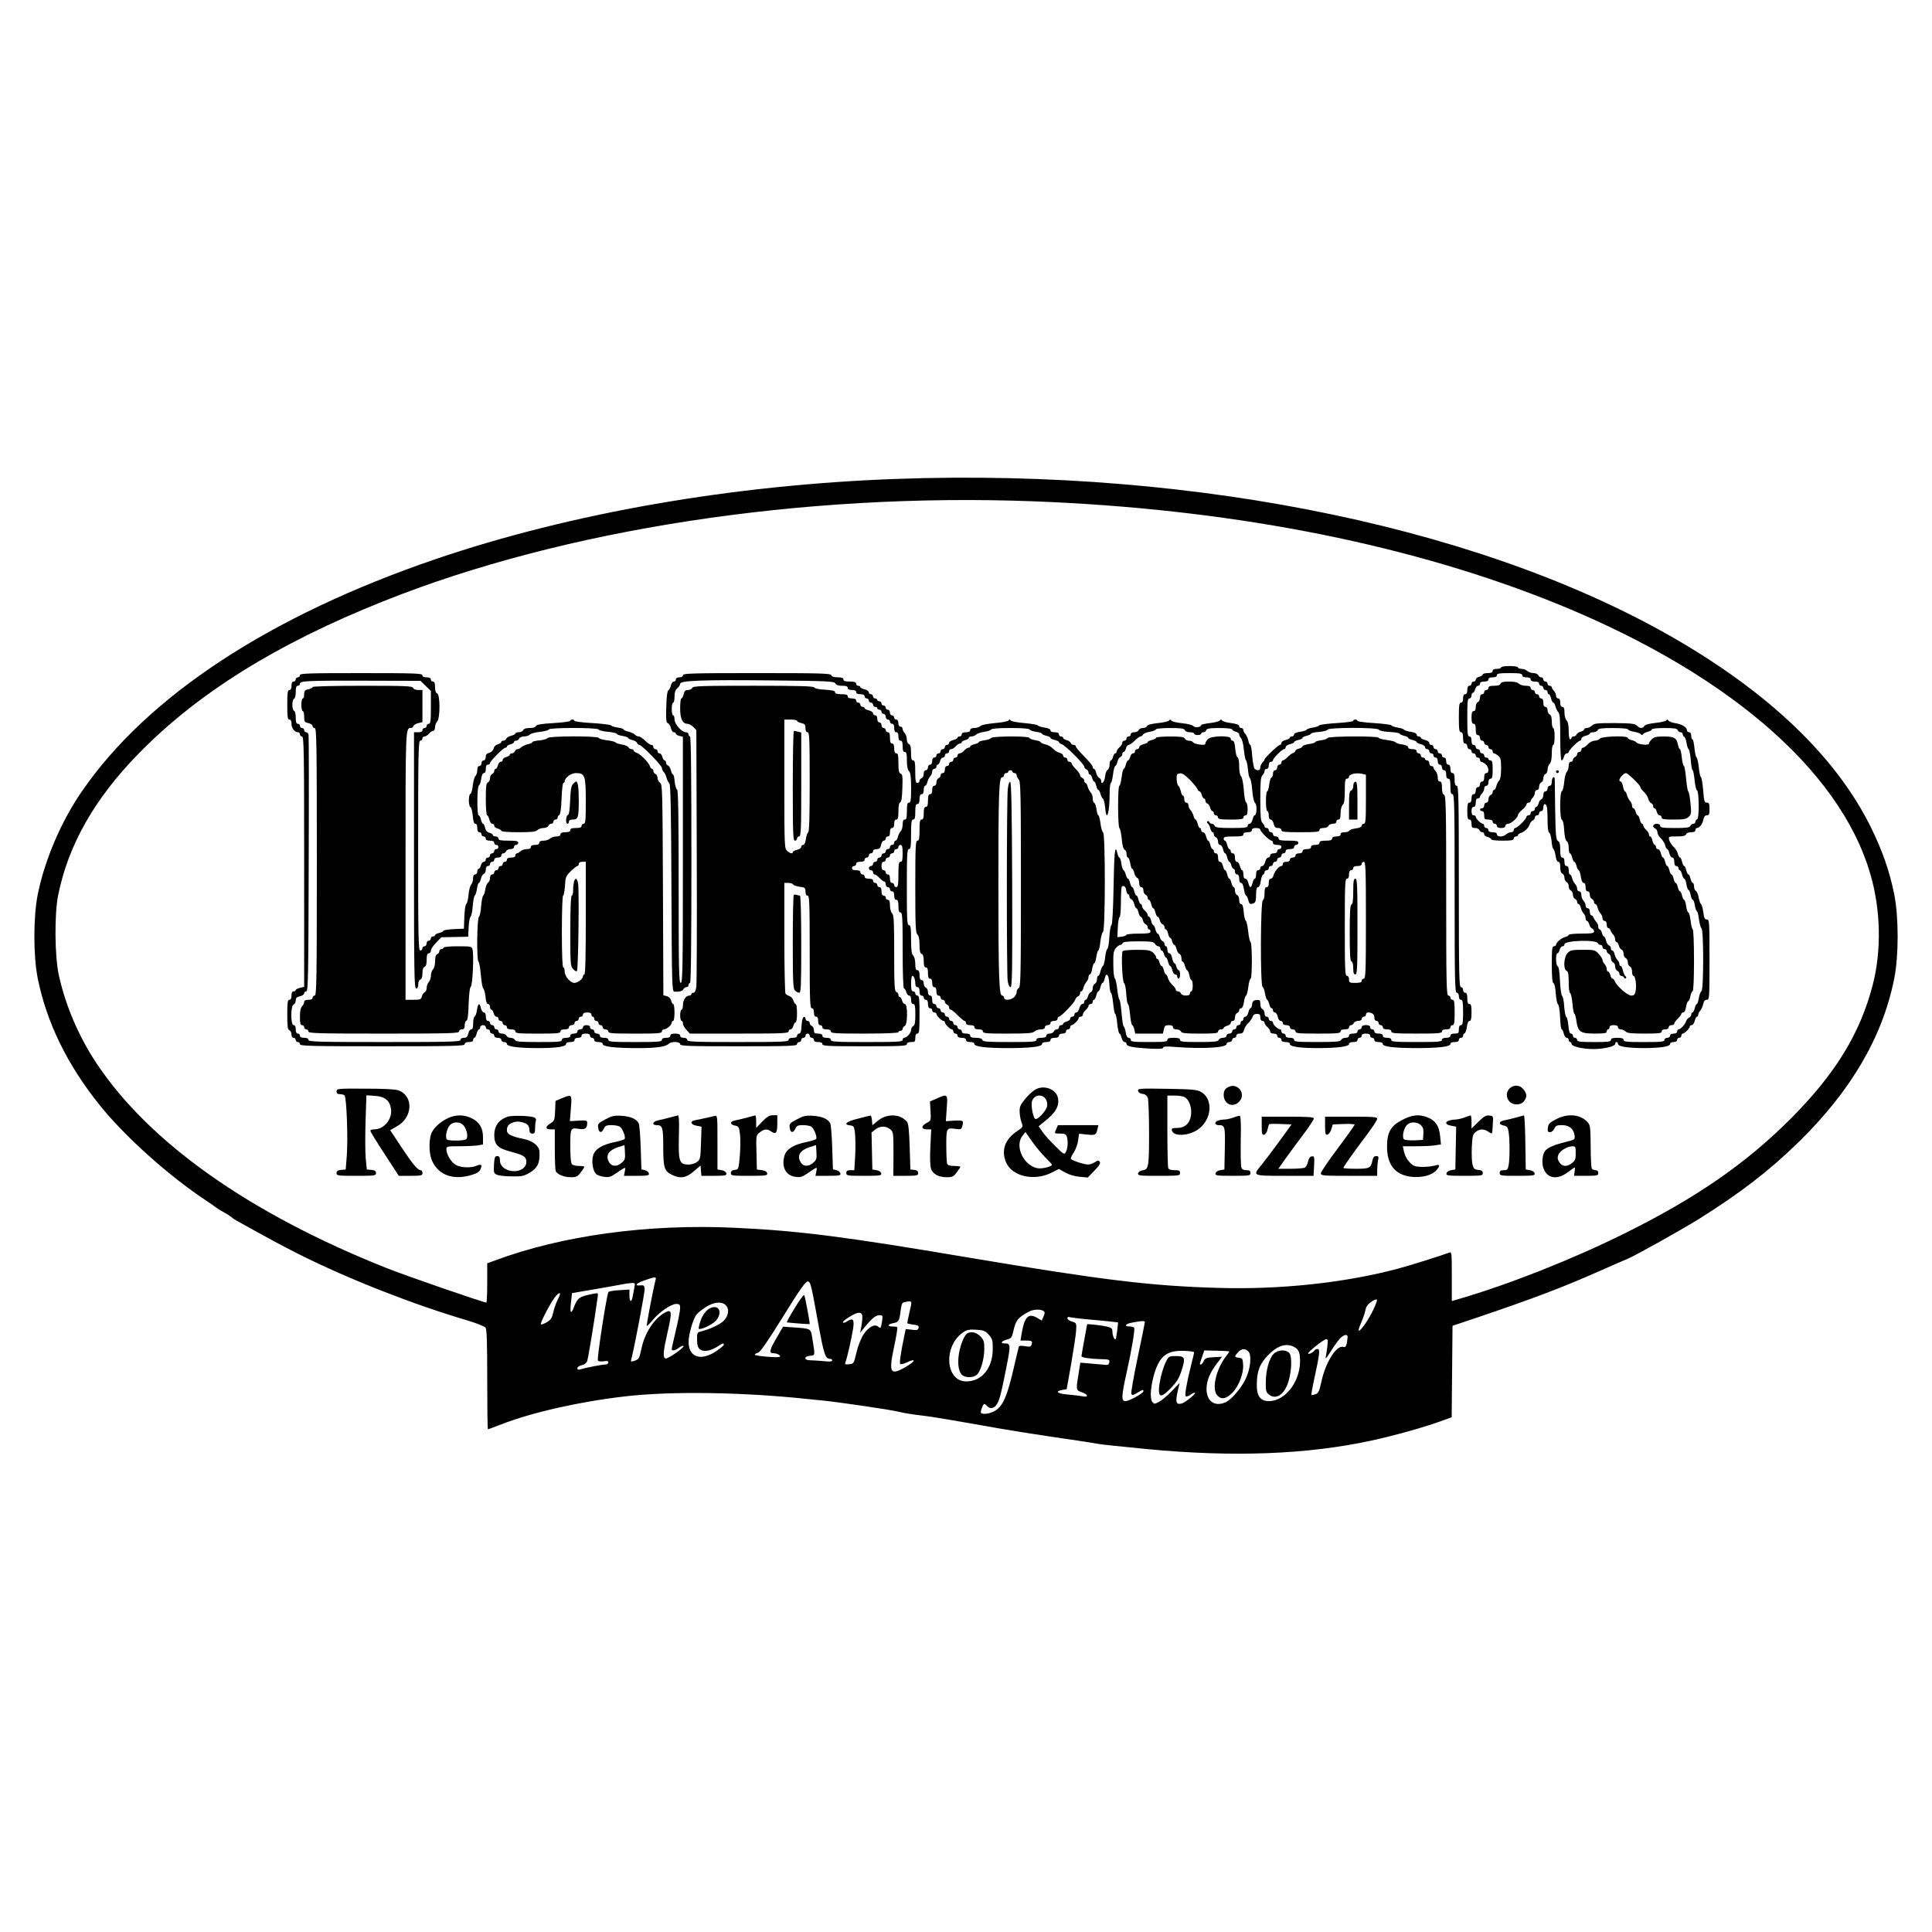 <?xml version="1.0" standalone="no"?>
<!DOCTYPE svg PUBLIC "-//W3C//DTD SVG 20010904//EN"
 "http://www.w3.org/TR/2001/REC-SVG-20010904/DTD/svg10.dtd">
<svg version="1.0" xmlns="http://www.w3.org/2000/svg"
 width="1372pt" height="1372pt" viewBox="0 0 1372 1372"
 preserveAspectRatio="xMidYMid meet">
<g transform="translate(0,1372) scale(0.1,-0.1)"
fill="#000000" stroke="none">
<path d="M6365 10319 c-1162 -42 -2309 -242 -3270 -569 -1178 -402 -2047 -972
-2513 -1649 -147 -212 -265 -489 -314 -733 -32 -162 -32 -434 0 -596 63 -313
209 -612 439 -899 177 -221 484 -497 748 -673 44 -29 82 -56 85 -59 3 -3 22
-15 43 -26 21 -11 46 -27 56 -35 9 -8 26 -20 37 -26 237 -132 315 -174 449
-242 352 -176 805 -354 1188 -467 67 -20 128 -44 135 -53 9 -12 12 -102 12
-369 0 -194 2 -353 5 -353 3 0 46 16 95 35 220 86 563 163 890 200 325 36 820
29 1275 -19 22 -3 72 -7 110 -11 108 -10 483 -65 545 -80 52 -12 81 -17 195
-31 44 -5 259 -41 385 -64 167 -31 393 -67 690 -110 69 -10 136 -21 150 -24
14 -3 171 -20 350 -37 609 -58 1134 -38 1590 61 164 36 365 92 482 134 l87 31
3 325 3 325 185 62 c395 134 598 211 855 325 99 44 190 83 202 88 54 22 383
206 507 283 295 185 500 343 704 542 375 365 601 750 684 1167 32 162 32 434
0 596 -33 165 -86 316 -168 481 -235 474 -679 910 -1312 1290 -1365 819 -3451
1258 -5607 1180z m975 -159 c1359 -52 2595 -288 3630 -693 1258 -493 2095
-1201 2313 -1957 73 -250 79 -539 17 -781 -89 -346 -265 -634 -585 -955 -318
-318 -671 -562 -1180 -814 -367 -182 -813 -359 -1172 -464 l-53 -15 0 176 c0
163 -1 175 -17 168 -62 -23 -268 -88 -364 -114 -377 -101 -840 -150 -1275
-137 -487 14 -820 55 -1779 216 -881 149 -1204 190 -1657 211 -615 29 -1229
-55 -1705 -233 l-53 -19 0 -140 c0 -76 -3 -139 -6 -139 -21 0 -571 190 -709
245 -975 388 -1685 890 -2061 1456 -126 190 -220 412 -266 623 -30 136 -32
435 -5 569 72 356 257 683 567 1001 421 432 983 783 1742 1086 1278 512 2974
772 4618 710z m-2684 -5527 c-14 -51 -67 -325 -63 -329 2 -2 21 16 42 41 46
57 131 115 167 115 24 0 28 -4 28 -29 0 -17 -13 -87 -30 -156 -16 -69 -30
-130 -30 -136 0 -15 26 -10 53 11 14 11 28 16 31 11 7 -11 -112 -93 -128 -88
-20 7 -17 46 14 183 34 149 32 169 -16 144 -78 -42 -146 -146 -169 -258 -15
-71 -18 -76 -54 -87 -22 -7 -23 -5 -17 16 20 75 97 477 94 498 -3 22 -7 26
-30 23 -47 -5 -31 15 30 36 73 26 85 26 78 5z m1148 -275 c47 -262 56 -288 93
-288 7 0 13 -5 13 -11 0 -8 -18 -10 -61 -5 -34 3 -77 6 -95 6 -46 0 -47 28 -1
32 36 3 36 1 17 115 -13 82 -4 77 -142 87 l-67 5 -45 -78 c-52 -88 -57 -111
-23 -111 26 0 54 -16 45 -25 -9 -9 -178 5 -178 15 0 4 10 10 23 14 16 4 64 73
177 255 120 194 160 250 176 251 19 0 24 -19 68 -262z m-1298 225 c-3 -16 -8
-45 -12 -65 -8 -51 -24 -48 -24 3 l0 41 -70 -4 c-38 -2 -74 -8 -79 -13 -12
-14 -83 -473 -75 -486 4 -7 21 -9 40 -6 25 4 34 2 34 -9 0 -8 -10 -14 -22 -14
-23 0 -144 -24 -179 -35 -13 -4 -19 -1 -19 9 0 8 13 17 31 21 19 4 34 16 39
30 7 18 53 298 74 452 5 31 4 32 -27 26 -107 -21 -115 -27 -146 -107 -18 -43
-24 -25 -16 47 l7 64 187 32 c102 18 193 34 201 36 8 1 25 3 38 4 21 1 23 -3
18 -26z m-545 -92 c-12 -22 -26 -63 -32 -90 -9 -41 -17 -53 -46 -71 -20 -11
-38 -18 -42 -15 -8 9 77 170 107 202 32 35 38 23 13 -26z m5790 -75 c-34 -71
-87 -146 -101 -146 -5 0 2 24 15 54 13 29 27 70 31 90 5 27 16 43 43 62 21 14
37 20 40 13 1 -5 -11 -38 -28 -73z m-3292 -13 c-10 -42 -17 -79 -15 -81 3 -2
22 -6 44 -9 32 -4 39 -9 35 -24 -4 -15 -12 -17 -48 -12 l-43 5 -11 -53 c-23
-108 -35 -189 -28 -195 4 -4 23 0 42 9 76 36 69 11 -8 -33 -105 -60 -117 -39
-78 144 16 74 26 138 23 141 -3 3 -18 5 -34 5 -39 0 -35 16 6 24 39 7 43 16
52 91 6 44 10 55 28 58 56 11 55 14 35 -70z m-1307 50 c29 -26 23 -76 -12
-112 -27 -27 -98 -60 -165 -77 -22 -5 -25 -11 -25 -49 0 -56 8 -75 36 -85 26
-10 74 3 116 32 30 20 38 22 38 8 0 -5 -25 -26 -55 -46 -108 -72 -195 -43
-195 66 0 55 32 165 58 197 9 11 39 35 66 52 56 35 109 40 138 14z m2257 -42
c12 -8 12 -14 2 -39 l-13 -30 -34 20 c-62 36 -90 5 -110 -119 l-7 -43 42 0
c41 0 46 -5 35 -33 -4 -11 -14 -12 -45 -7 -27 5 -42 4 -44 -4 -2 -6 -20 -82
-40 -168 -42 -179 -71 -248 -123 -283 -34 -23 -90 -33 -105 -19 -7 7 13 64 23
64 4 0 13 -7 20 -15 17 -20 43 -19 62 3 22 25 35 70 72 258 35 177 35 184 -12
184 -32 0 -18 18 21 28 28 7 33 14 43 58 18 80 33 98 114 141 29 15 78 17 99
4z m-1285 -46 c0 -17 -4 -48 -8 -70 l-8 -40 28 35 c54 66 82 90 108 90 25 0
26 -2 20 -42 -8 -52 -10 -54 -29 -38 -24 20 -70 -5 -104 -59 -17 -26 -39 -82
-49 -126 -19 -79 -19 -80 -52 -83 -28 -3 -32 -1 -26 15 12 29 44 173 54 236
11 67 -1 81 -43 53 -13 -9 -26 -12 -29 -7 -5 8 55 49 94 64 30 11 45 2 44 -28z
m1608 -15 c67 -6 142 -13 166 -16 l42 -5 -6 -57 c-4 -31 -9 -59 -11 -62 -8 -9
-23 25 -23 52 0 23 -6 29 -37 37 -33 8 -143 21 -143 16 0 0 -9 -50 -20 -110
-11 -60 -20 -112 -20 -116 0 -10 62 -19 138 -21 58 -1 63 -3 60 -22 -2 -14
-10 -20 -23 -19 -11 1 -57 5 -101 9 l-82 7 -11 -69 c-21 -124 -20 -127 19
-140 47 -16 54 -39 9 -30 -19 4 -67 9 -107 13 -75 6 -93 23 -36 33 l29 5 32
180 c17 99 33 205 35 235 3 54 3 55 -29 65 -18 5 -33 15 -33 23 0 8 6 12 14 9
8 -3 70 -11 138 -17z m398 -20 c0 -5 -23 -118 -51 -251 -28 -132 -48 -247 -45
-256 5 -13 11 -12 42 6 40 24 44 25 44 11 0 -14 -101 -70 -127 -70 -31 0 -30
32 7 200 37 165 61 310 54 321 -3 5 -16 9 -29 9 -46 0 -35 19 17 28 73 13 88
14 88 2z m-1109 -88 c26 -29 29 -40 29 -100 0 -138 -77 -232 -189 -232 -151 0
-163 260 -16 352 23 15 43 18 89 15 51 -3 63 -8 87 -35z m2549 -16 c0 -7 -3
-28 -6 -45 -5 -24 -11 -30 -24 -26 -48 15 -126 -107 -156 -246 -15 -69 -21
-82 -42 -90 -14 -5 -27 -8 -29 -5 -2 2 7 55 21 118 37 170 42 208 23 208 -9 0
-19 -4 -22 -10 -10 -15 -45 -32 -45 -21 0 13 112 101 129 101 11 0 12 -11 7
-52 -3 -29 -9 -64 -12 -78 -3 -14 12 4 34 40 22 36 52 77 66 93 27 29 56 36
56 13z m-380 -71 c34 -18 44 -43 42 -111 -4 -143 -109 -274 -220 -274 -60 0
-87 34 -87 113 0 98 21 154 81 214 67 68 128 87 184 58z m-325 -32 c25 -25 16
-123 -19 -195 -32 -68 -104 -151 -145 -167 -77 -33 -133 9 -133 97 1 59 25
116 76 182 l34 45 -59 -3 c-52 -3 -62 -7 -71 -28 -6 -13 -15 -24 -20 -24 -10
0 -11 -1 8 53 l16 47 89 -2 c49 -1 89 -3 89 -6 0 -2 -11 -18 -25 -36 -70 -92
-101 -231 -61 -275 29 -32 63 -26 106 17 47 47 82 138 78 201 -3 42 -5 46 -30
49 -34 4 -34 9 -6 39 25 27 50 29 73 6z m-385 -6 c0 -5 -9 -45 -21 -90 -32
-127 -48 -217 -38 -223 5 -3 19 2 31 10 12 9 27 16 33 16 17 -1 -67 -70 -93
-77 -39 -10 -46 8 -30 81 l15 65 -56 -58 c-31 -32 -71 -66 -90 -76 -33 -17
-35 -17 -49 1 -18 25 -10 115 17 205 38 121 90 160 209 156 39 -1 72 -6 72
-10z"/>
<path d="M10660 8980 c0 -5 -13 -10 -30 -10 -20 0 -30 -5 -30 -15 0 -10 -11
-15 -35 -15 -19 0 -35 -4 -35 -10 0 -5 -11 -12 -25 -16 -14 -3 -25 -12 -25
-20 0 -8 -7 -14 -15 -14 -8 0 -15 -7 -15 -15 0 -8 -7 -15 -15 -15 -10 0 -15
-10 -15 -30 0 -20 -5 -30 -15 -30 -10 0 -15 -10 -15 -30 0 -20 -5 -30 -15 -30
-12 0 -15 -18 -15 -105 0 -87 3 -105 15 -105 11 0 15 -11 15 -40 0 -29 4 -40
15 -40 8 0 15 -9 15 -20 0 -11 7 -20 15 -20 8 0 15 -7 15 -15 0 -8 7 -15 15
-15 8 0 15 -7 15 -15 0 -8 7 -15 15 -15 8 0 15 -7 15 -15 0 -8 4 -15 10 -15 5
0 19 -8 30 -17 24 -21 27 -63 5 -63 -10 0 -15 -10 -15 -30 0 -20 -5 -30 -15
-30 -8 0 -15 -9 -15 -20 0 -11 -7 -20 -15 -20 -9 0 -15 -9 -15 -25 0 -16 -6
-25 -15 -25 -10 0 -15 -10 -15 -30 0 -20 -5 -30 -15 -30 -12 0 -15 -13 -15
-60 0 -47 3 -60 15 -60 10 0 15 -10 15 -30 0 -25 4 -30 25 -30 14 0 28 -7 31
-15 4 -8 12 -15 20 -15 8 0 14 -6 14 -14 0 -8 11 -17 25 -20 14 -4 25 -11 25
-16 0 -6 34 -10 80 -10 64 0 80 3 80 15 0 8 7 15 15 15 8 0 15 4 15 9 0 5 9
13 21 16 27 9 55 37 63 63 4 11 13 23 21 26 8 3 15 12 15 21 0 8 7 15 15 15 8
0 15 7 15 15 0 8 7 15 15 15 9 0 15 9 15 25 0 28 15 34 24 9 3 -9 6 -53 6 -99
0 -53 4 -85 11 -87 6 -2 14 -28 17 -58 2 -30 9 -58 14 -61 5 -3 12 -25 15 -48
4 -25 11 -41 19 -41 10 0 14 -13 14 -39 0 -25 5 -41 15 -45 8 -3 15 -16 15
-30 0 -13 7 -26 15 -30 8 -3 15 -16 15 -30 0 -13 7 -26 15 -30 8 -3 15 -16 15
-30 0 -13 7 -26 15 -30 8 -3 15 -12 15 -21 0 -8 4 -15 10 -15 5 0 13 -12 16
-27 4 -15 13 -34 21 -41 7 -7 13 -22 13 -33 0 -10 4 -19 10 -19 5 0 12 -11 16
-24 3 -14 12 -27 20 -30 8 -3 14 -12 14 -21 0 -12 -16 -15 -90 -15 -49 0 -90
-4 -90 -9 0 -5 -11 -12 -25 -15 -27 -7 -65 -39 -65 -56 0 -5 -7 -10 -15 -10
-13 0 -15 -21 -15 -129 0 -91 4 -131 12 -133 7 -3 14 -32 16 -74 3 -38 10 -72
16 -76 6 -4 13 -44 15 -93 1 -47 7 -85 11 -85 5 0 11 -13 15 -30 4 -16 13 -30
21 -30 8 0 14 -7 14 -15 0 -8 5 -15 10 -15 6 0 10 -6 10 -13 0 -18 79 -37 155
-37 76 0 155 19 155 37 0 7 5 13 10 13 6 0 10 -6 10 -14 0 -18 71 -29 185 -29
114 0 185 11 185 29 0 8 10 14 25 14 16 0 25 6 25 15 0 8 7 15 15 15 8 0 15 7
15 15 0 8 5 15 10 15 13 0 50 37 50 50 0 6 6 10 14 10 8 0 17 14 21 30 4 17
11 30 16 30 5 0 9 6 9 14 0 8 6 21 14 28 7 8 17 29 21 46 4 22 12 32 26 32 18
0 19 11 19 285 0 272 -1 285 -19 285 -15 0 -20 10 -25 52 -4 29 -12 55 -17 59
-5 3 -12 23 -16 45 -3 21 -12 43 -20 47 -7 4 -13 19 -13 32 0 14 -4 25 -9 25
-5 0 -12 14 -16 30 -4 17 -10 30 -15 30 -5 0 -11 14 -15 30 -4 17 -10 30 -15
30 -5 0 -11 14 -15 30 -4 17 -10 30 -15 30 -4 0 -11 12 -15 27 -3 15 -17 37
-30 49 -13 12 -27 34 -31 48 -6 26 -6 26 54 26 44 0 61 4 66 15 3 9 18 15 36
15 20 0 30 5 30 15 0 8 5 15 11 15 18 0 39 27 45 59 5 21 12 31 25 31 16 0 19
8 19 45 0 38 -3 45 -19 45 -17 0 -20 11 -26 88 -4 48 -11 90 -16 93 -5 3 -12
34 -15 70 -4 35 -11 67 -16 70 -5 3 -12 34 -15 68 -3 33 -10 61 -14 61 -5 0
-9 11 -9 25 0 16 -6 25 -15 25 -8 0 -15 6 -15 13 0 22 -35 44 -81 51 -24 4
-47 12 -51 19 -6 9 -10 9 -15 1 -5 -6 -39 -14 -78 -18 -45 -5 -73 -12 -78 -22
-11 -19 -32 -18 -53 3 -14 14 -39 17 -159 18 -122 0 -144 -2 -159 -17 -10 -10
-26 -18 -37 -18 -10 0 -19 -4 -19 -10 0 -5 -11 -12 -24 -16 -14 -3 -27 -12
-30 -20 -3 -8 -12 -14 -21 -14 -8 0 -15 -4 -15 -10 0 -5 -4 -10 -10 -10 -6 0
-10 26 -10 59 0 40 -5 65 -15 75 -8 8 -15 32 -15 55 0 30 -4 41 -15 41 -10 0
-15 10 -15 30 0 20 -5 30 -15 30 -8 0 -15 9 -15 19 0 11 -7 26 -15 35 -8 8
-15 19 -15 25 0 6 -7 11 -15 11 -8 0 -15 7 -15 15 0 8 -7 15 -15 15 -8 0 -15
7 -15 15 0 8 -7 15 -15 15 -9 0 -18 7 -21 15 -4 8 -18 15 -34 15 -16 0 -35 7
-44 15 -8 8 -26 15 -40 15 -14 0 -26 5 -26 10 0 6 -27 10 -60 10 -33 0 -60 -4
-60 -10z m150 -55 c0 -10 10 -15 30 -15 20 0 30 -5 30 -15 0 -10 10 -15 30
-15 20 0 30 -5 30 -15 0 -8 7 -15 15 -15 8 0 15 -7 15 -15 0 -8 7 -15 15 -15
8 0 15 -7 15 -15 0 -8 4 -15 9 -15 5 0 12 -13 16 -30 4 -16 11 -30 16 -30 5 0
12 -12 15 -27 4 -15 13 -34 21 -41 10 -10 13 -54 13 -178 0 -100 4 -164 10
-164 5 0 12 11 16 25 3 14 12 25 20 25 8 0 14 4 14 10 0 5 16 25 35 45 20 19
40 35 45 35 6 0 10 6 10 14 0 8 14 17 30 21 17 4 30 11 30 16 0 5 11 9 25 9
14 0 28 7 31 15 5 12 27 15 109 15 62 0 105 -4 107 -10 2 -6 21 -13 43 -17 22
-3 43 -11 48 -17 5 -8 9 -8 15 0 4 6 19 14 35 18 15 3 27 11 27 16 0 6 37 10
89 10 70 0 90 -3 95 -15 3 -8 12 -15 21 -15 8 0 15 -6 15 -14 0 -8 5 -16 10
-18 6 -2 13 -21 17 -43 3 -22 10 -43 15 -46 5 -3 12 -38 15 -77 3 -40 9 -72
13 -72 4 0 10 -31 14 -69 4 -38 11 -71 17 -73 15 -5 17 -200 2 -205 -7 -3 -13
-11 -13 -19 0 -8 -7 -14 -15 -14 -9 0 -18 -7 -21 -15 -5 -12 -27 -15 -110 -15
-86 0 -104 3 -104 15 0 9 -9 15 -25 15 -27 0 -35 -24 -10 -34 8 -3 15 -15 15
-26 0 -12 11 -31 24 -43 14 -13 28 -35 31 -50 4 -15 11 -27 15 -27 5 0 11 -13
15 -30 4 -16 13 -30 21 -30 9 0 14 -11 14 -30 0 -20 5 -30 15 -30 8 0 15 -7
15 -15 0 -8 4 -15 9 -15 5 0 12 -13 16 -30 4 -16 11 -30 16 -30 5 0 12 -18 15
-40 4 -22 10 -40 15 -40 4 0 11 -16 15 -35 3 -19 10 -35 15 -35 5 0 12 -18 15
-40 4 -22 10 -40 14 -40 4 0 11 -26 15 -57 4 -32 12 -61 18 -65 16 -10 16
-436 0 -446 -7 -4 -15 -27 -19 -50 -4 -23 -10 -42 -14 -42 -5 0 -11 -13 -15
-30 -4 -16 -11 -30 -16 -30 -5 0 -9 -7 -9 -15 0 -9 -7 -18 -15 -21 -8 -3 -17
-15 -21 -26 -7 -23 -40 -58 -54 -58 -5 0 -10 -7 -10 -15 0 -9 -9 -15 -25 -15
-16 0 -25 -6 -25 -15 0 -8 -9 -15 -20 -15 -11 0 -20 -7 -20 -15 0 -13 -23 -15
-145 -15 -122 0 -145 2 -145 15 0 11 -12 15 -45 15 -33 0 -45 -4 -45 -15 0
-12 -20 -15 -120 -15 -100 0 -120 3 -120 15 0 8 -7 15 -15 15 -8 0 -15 7 -15
15 0 8 -6 15 -14 15 -9 0 -15 17 -18 56 -3 31 -9 59 -15 62 -6 4 -12 38 -15
75 -2 38 -9 71 -15 75 -6 4 -12 51 -15 106 -3 65 -8 101 -16 104 -14 4 -16 92
-2 92 5 0 12 11 16 25 3 14 12 25 20 25 8 0 14 6 14 14 0 28 229 35 238 7 2
-6 10 -11 18 -11 8 0 14 -7 14 -15 0 -8 7 -15 15 -15 8 0 15 -6 15 -14 0 -8 7
-16 15 -20 8 -3 15 -16 15 -30 0 -13 7 -26 15 -30 8 -3 15 -16 15 -30 0 -13 7
-26 15 -30 8 -3 15 -12 15 -21 0 -8 6 -15 14 -15 8 0 16 -6 19 -12 2 -7 8 -9
13 -5 5 4 3 11 -3 15 -6 4 -14 22 -18 40 -3 17 -11 32 -16 32 -5 0 -9 6 -9 14
0 8 -6 21 -13 28 -8 7 -17 26 -21 41 -3 15 -11 27 -16 27 -6 0 -10 7 -10 15 0
9 -6 18 -14 21 -8 3 -18 19 -21 35 -4 16 -10 29 -15 29 -4 0 -11 11 -14 25 -4
14 -11 25 -16 25 -6 0 -10 9 -10 19 0 11 -6 26 -13 33 -7 7 -16 21 -20 31 -3
9 -11 17 -17 17 -5 0 -10 11 -10 25 0 16 -6 25 -15 25 -8 0 -15 9 -15 19 0 11
-7 26 -15 35 -8 8 -15 26 -15 40 0 16 -6 26 -15 26 -8 0 -15 9 -15 19 0 11 -7
26 -15 34 -7 8 -17 26 -21 41 -3 14 -10 26 -15 26 -5 0 -9 14 -9 30 0 20 -5
30 -15 30 -10 0 -15 10 -15 30 0 20 -5 30 -15 30 -11 0 -15 13 -15 55 0 40 -4
56 -16 63 -14 8 -17 38 -20 218 -2 115 -3 215 -3 222 -2 27 -21 10 -21 -18 0
-20 -5 -30 -15 -30 -8 0 -15 -9 -15 -20 0 -11 -7 -20 -15 -20 -9 0 -15 -9 -15
-25 0 -14 -6 -28 -14 -31 -8 -3 -17 -16 -20 -30 -4 -13 -11 -24 -16 -24 -6 0
-10 -7 -10 -15 0 -8 -7 -15 -15 -15 -8 0 -15 -7 -15 -15 0 -8 -7 -15 -15 -15
-8 0 -15 -5 -15 -11 0 -15 -65 -79 -80 -79 -5 0 -10 -7 -10 -15 0 -8 -9 -15
-19 -15 -11 0 -26 -7 -35 -15 -8 -8 -26 -15 -40 -15 -16 0 -26 6 -26 15 0 10
-10 15 -30 15 -20 0 -30 5 -30 15 0 8 -7 15 -15 15 -8 0 -15 7 -15 15 0 8 -4
15 -10 15 -5 0 -19 9 -30 20 -11 11 -20 25 -20 30 0 6 -7 10 -15 10 -10 0 -15
10 -15 30 0 20 5 30 15 30 10 0 15 10 15 30 0 20 5 30 15 30 8 0 15 5 15 11 0
6 7 17 15 25 8 9 15 24 15 35 0 10 7 19 15 19 9 0 15 9 15 25 0 16 6 25 15 25
12 0 15 14 15 65 0 51 -3 65 -15 65 -8 0 -15 5 -15 10 0 6 -7 10 -15 10 -8 0
-15 7 -15 15 0 8 -7 15 -15 15 -8 0 -15 7 -15 15 0 8 -7 15 -15 15 -8 0 -15 7
-15 15 0 8 -7 15 -15 15 -10 0 -15 10 -15 30 0 20 -5 30 -15 30 -13 0 -15 22
-15 135 0 113 2 135 15 135 8 0 15 9 15 20 0 11 4 20 10 20 5 0 12 11 16 25 3
14 12 25 20 25 8 0 14 7 14 15 0 10 10 15 30 15 20 0 30 5 30 15 0 10 10 15
30 15 20 0 30 5 30 15 0 12 17 15 90 15 73 0 90 -3 90 -15z"/>
<path d="M10656 8865 c-3 -10 -19 -15 -46 -15 -29 0 -40 -4 -40 -15 0 -8 -7
-15 -15 -15 -8 0 -15 -7 -15 -15 0 -8 -7 -15 -15 -15 -9 0 -15 -9 -15 -25 0
-14 -7 -28 -15 -31 -9 -4 -15 -19 -15 -35 0 -19 -5 -29 -15 -29 -11 0 -15 -12
-15 -45 0 -33 4 -45 15 -45 11 0 15 -11 15 -40 0 -29 4 -40 15 -40 8 0 15 -9
15 -20 0 -11 7 -20 15 -20 8 0 15 -7 15 -15 0 -8 7 -15 15 -15 8 0 15 -7 15
-15 0 -8 7 -15 15 -15 8 0 15 -7 15 -15 0 -8 4 -15 10 -15 5 0 19 -8 30 -17
17 -15 20 -30 20 -90 0 -46 -5 -76 -13 -85 -8 -7 -17 -26 -21 -41 -3 -15 -11
-27 -16 -27 -6 0 -10 -7 -10 -15 0 -9 -7 -18 -15 -21 -8 -4 -15 -17 -15 -30 0
-15 -6 -24 -15 -24 -8 0 -15 -9 -15 -20 0 -11 -7 -20 -15 -20 -8 0 -15 -4 -15
-10 0 -5 7 -10 15 -10 10 0 15 -10 15 -30 0 -27 3 -30 30 -30 20 0 30 -5 30
-15 0 -8 7 -15 15 -15 8 0 15 -7 15 -15 0 -10 10 -15 30 -15 20 0 30 5 30 15
0 8 9 15 20 15 21 0 70 44 70 64 1 6 14 22 30 36 17 13 30 30 30 37 0 7 7 13
15 13 8 0 15 5 15 11 0 6 7 17 15 25 8 9 15 24 15 35 0 10 7 19 15 19 9 0 15
9 15 24 0 13 7 26 15 30 8 3 15 16 15 30 0 13 7 26 15 30 8 3 15 17 15 31 0
15 7 33 15 41 10 10 15 35 15 75 0 33 4 59 10 59 6 0 10 27 10 60 0 33 -4 60
-10 60 -5 0 -10 20 -10 45 0 31 -5 47 -15 51 -8 4 -15 17 -15 30 0 15 -6 24
-15 24 -10 0 -15 10 -15 30 0 20 -5 30 -15 30 -8 0 -15 7 -15 15 0 8 -7 15
-15 15 -8 0 -15 7 -15 15 0 8 -7 15 -15 15 -8 0 -15 7 -15 15 0 10 -10 15 -34
15 -19 0 -41 7 -50 15 -9 10 -34 15 -69 15 -40 0 -56 -4 -61 -15z"/>
<path d="M11362 8475 c-7 -8 -24 -15 -38 -15 -14 0 -35 -11 -48 -25 -13 -14
-28 -25 -35 -25 -6 0 -11 -7 -11 -15 0 -8 -7 -15 -15 -15 -8 0 -15 -7 -15 -15
0 -9 -7 -18 -15 -21 -8 -4 -15 -12 -15 -20 0 -8 -7 -14 -15 -14 -10 0 -15 -10
-15 -29 0 -16 -6 -36 -14 -43 -7 -8 -15 -40 -18 -73 -3 -32 -10 -61 -16 -63
-17 -5 -16 -199 0 -204 7 -3 14 -32 16 -74 3 -44 9 -72 18 -77 8 -5 14 -24 14
-47 0 -22 4 -40 9 -40 5 0 12 -13 16 -30 4 -16 10 -30 15 -30 4 0 11 -12 15
-27 3 -15 11 -31 17 -34 5 -3 12 -25 15 -48 4 -25 11 -41 19 -41 9 0 14 -11
14 -30 0 -20 5 -30 15 -30 9 0 15 -9 15 -24 0 -13 7 -26 15 -30 8 -3 15 -12
15 -21 0 -8 4 -15 10 -15 5 0 13 -12 16 -27 4 -15 13 -34 21 -41 7 -7 13 -22
13 -33 0 -10 7 -19 15 -19 9 0 15 -9 15 -25 0 -14 5 -25 10 -25 6 0 14 -8 17
-17 4 -10 13 -24 20 -31 7 -7 13 -22 13 -33 0 -10 4 -19 10 -19 5 0 12 -11 16
-24 3 -14 12 -27 20 -30 8 -3 14 -16 14 -30 0 -13 7 -26 15 -30 8 -3 15 -16
15 -30 0 -13 7 -26 15 -30 9 -3 15 -18 15 -36 0 -16 4 -30 10 -30 13 0 23 -64
16 -105 -6 -29 -11 -35 -32 -35 -26 0 -104 68 -117 103 -3 9 -11 17 -16 17 -5
0 -12 11 -15 25 -4 14 -11 25 -16 25 -6 0 -10 9 -10 19 0 11 -7 26 -15 35 -8
8 -15 21 -15 29 0 8 -12 27 -27 43 -25 28 -31 29 -112 29 -76 0 -89 -3 -108
-22 -28 -28 -33 -117 -8 -127 11 -4 15 -23 15 -80 0 -42 4 -76 10 -78 6 -2 13
-36 17 -76 3 -39 9 -72 14 -72 4 0 10 -23 14 -51 11 -77 28 -89 130 -89 69 0
85 3 85 15 0 8 5 15 10 15 6 0 10 7 10 15 0 10 10 15 30 15 20 0 30 -5 30 -15
0 -8 9 -15 19 -15 11 0 26 -7 35 -15 11 -12 41 -15 135 -15 101 0 121 2 121
15 0 9 9 15 25 15 16 0 25 6 25 15 0 8 9 15 20 15 11 0 20 5 20 11 0 7 11 22
25 35 14 13 25 28 25 34 0 5 6 10 14 10 8 0 16 16 20 40 3 22 10 40 15 40 5 0
12 16 15 35 4 19 11 35 16 35 6 0 10 87 10 220 0 121 -4 220 -9 220 -4 0 -11
27 -15 60 -4 33 -11 60 -16 60 -5 0 -12 20 -16 45 -3 25 -10 45 -14 45 -5 0
-11 14 -15 30 -4 17 -10 30 -15 30 -5 0 -11 14 -15 30 -4 17 -10 30 -15 30 -5
0 -11 14 -15 30 -4 17 -10 30 -15 30 -5 0 -11 14 -15 30 -4 17 -10 30 -15 30
-5 0 -11 14 -15 30 -4 17 -10 30 -15 30 -5 0 -11 14 -15 30 -4 17 -13 30 -21
30 -8 0 -14 7 -14 15 0 8 -4 15 -9 15 -5 0 -12 14 -16 30 -4 17 -11 30 -16 30
-5 0 -9 7 -9 15 0 8 -9 23 -20 32 -11 10 -20 23 -20 30 0 7 -4 13 -9 13 -5 0
-12 14 -16 30 -4 17 -10 30 -15 30 -4 0 -11 11 -14 25 -4 14 -11 25 -16 25 -6
0 -10 9 -10 19 0 11 -7 26 -15 34 -7 8 -17 26 -21 41 -3 14 -10 26 -14 26 -4
0 -11 16 -14 35 -4 19 -11 35 -16 35 -6 0 -10 4 -10 10 0 15 33 50 46 50 15 0
104 -87 104 -101 0 -6 11 -20 24 -32 14 -13 28 -35 31 -49 4 -15 13 -29 21
-32 8 -3 14 -12 14 -21 0 -8 4 -15 10 -15 5 0 12 -11 16 -25 3 -14 12 -25 20
-25 8 0 14 -7 14 -15 0 -12 16 -15 85 -15 71 0 89 3 107 19 19 18 20 26 13 98
-4 43 -11 80 -16 83 -4 3 -11 44 -15 90 -4 47 -11 88 -16 91 -5 3 -12 31 -15
62 -3 32 -9 57 -13 57 -4 0 -10 14 -14 31 -9 49 -27 59 -100 59 -53 0 -70 -4
-86 -20 -11 -11 -20 -25 -20 -31 0 -14 -79 -6 -89 9 -3 5 -18 12 -33 16 -16 3
-28 11 -28 16 0 17 -183 12 -198 -5z"/>
<path d="M11050 8240 c0 -5 5 -10 10 -10 6 0 10 5 10 10 0 6 -4 10 -10 10 -5
0 -10 -4 -10 -10z"/>
<path d="M2130 8925 c0 -8 -7 -15 -15 -15 -8 0 -15 -7 -15 -15 0 -8 -7 -15
-15 -15 -10 0 -15 -10 -15 -30 0 -20 -5 -30 -15 -30 -12 0 -15 -18 -15 -105 0
-87 3 -105 15 -105 10 0 15 -10 15 -29 0 -32 22 -61 46 -61 8 0 14 -7 14 -15
0 -8 7 -15 15 -15 13 0 15 -105 15 -889 l0 -889 -30 -7 c-16 -4 -30 -11 -30
-16 0 -5 -7 -9 -15 -9 -10 0 -15 -10 -15 -30 0 -20 -5 -30 -15 -30 -12 0 -15
-18 -15 -105 0 -85 3 -107 15 -111 8 -4 15 -17 15 -30 0 -15 6 -24 15 -24 8 0
15 -7 15 -15 0 -8 7 -15 15 -15 8 0 15 -7 15 -15 0 -13 72 -15 585 -15 513 0
585 2 585 15 0 10 10 15 30 15 20 0 30 5 30 15 0 8 4 15 9 15 5 0 12 14 16 30
4 17 11 30 16 30 5 0 9 7 9 15 0 8 9 15 20 15 11 0 20 -7 20 -15 0 -8 7 -15
15 -15 8 0 15 -7 15 -15 0 -8 7 -15 15 -15 8 0 15 -7 15 -15 0 -9 9 -15 25
-15 16 0 25 -6 25 -15 0 -8 9 -15 20 -15 11 0 20 -6 20 -14 0 -18 82 -29 220
-29 127 0 200 10 200 29 0 9 11 14 30 14 20 0 30 5 30 15 0 9 9 15 25 15 16 0
25 6 25 15 0 10 10 15 30 15 20 0 30 -5 30 -15 0 -8 7 -15 15 -15 8 0 15 -7
15 -15 0 -10 10 -15 30 -15 19 0 30 -5 30 -14 0 -18 84 -29 240 -29 135 -1
207 9 228 30 19 19 82 17 82 -2 0 -13 53 -15 415 -15 362 0 415 2 415 15 0 8
7 15 15 15 8 0 15 7 15 15 0 8 7 15 15 15 8 0 15 7 15 15 0 8 7 15 15 15 8 0
15 -7 15 -15 0 -8 7 -15 15 -15 8 0 15 -7 15 -15 0 -10 10 -15 30 -15 20 0 30
-5 30 -15 0 -13 40 -15 300 -15 260 0 300 2 300 15 0 10 10 15 30 15 27 0 30
3 30 30 0 20 5 30 15 30 13 0 15 22 15 135 0 113 -2 135 -15 135 -8 0 -15 7
-15 15 0 8 -7 15 -15 15 -12 0 -15 13 -15 55 0 30 4 55 9 55 11 0 21 -25 21
-56 0 -15 6 -24 15 -24 10 0 15 -10 15 -30 0 -20 5 -30 15 -30 8 0 15 -7 15
-15 0 -8 7 -15 15 -15 10 0 15 -10 15 -30 0 -20 5 -30 15 -30 8 0 15 -7 15
-15 0 -8 7 -15 15 -15 8 0 15 -4 15 -10 0 -13 37 -50 50 -50 6 0 10 -4 10 -10
0 -13 37 -50 50 -50 6 0 10 -7 10 -15 0 -8 7 -15 15 -15 8 0 15 -7 15 -15 0
-10 10 -15 30 -15 20 0 30 -5 30 -15 0 -10 10 -15 30 -15 19 0 30 -5 30 -14 0
-19 85 -29 240 -29 155 0 240 10 240 29 0 9 11 14 30 14 20 0 30 5 30 15 0 10
10 15 30 15 20 0 30 5 30 15 0 9 9 15 25 15 16 0 25 6 25 15 0 8 7 15 15 15 8
0 15 7 15 15 0 8 5 15 10 15 13 0 50 37 50 50 0 6 7 10 15 10 8 0 15 7 15 15
0 8 9 23 20 32 11 10 20 23 20 30 0 7 7 13 15 13 8 0 15 7 15 15 0 8 4 15 9
15 5 0 12 14 16 30 4 17 10 30 15 30 5 0 11 14 15 30 4 17 10 30 15 30 5 0 11
14 15 31 11 50 30 28 33 -39 2 -34 7 -62 11 -62 5 0 12 -34 16 -75 4 -41 10
-75 15 -75 4 0 11 -31 14 -70 4 -38 11 -70 16 -70 5 0 11 -13 15 -30 4 -16 13
-30 21 -30 8 0 14 -6 14 -14 0 -17 47 -26 168 -33 66 -3 92 -1 92 7 0 9 23 10
88 5 196 -15 362 -5 362 21 0 8 9 14 20 14 11 0 20 7 20 15 0 8 7 15 15 15 8
0 15 7 15 15 0 9 9 15 24 15 18 0 26 7 31 27 3 15 17 37 30 48 12 12 26 32 30
43 4 15 15 22 31 22 19 0 24 -5 24 -25 0 -16 6 -25 15 -25 8 0 15 -6 15 -13 0
-7 9 -20 20 -30 11 -9 20 -24 20 -32 0 -9 9 -15 25 -15 16 0 25 -6 25 -15 0
-8 7 -15 15 -15 8 0 15 -7 15 -15 0 -10 10 -15 30 -15 19 0 30 -5 30 -14 0
-19 73 -29 200 -29 138 0 220 11 220 29 0 9 11 14 30 14 20 0 30 5 30 15 0 8
7 15 15 15 8 0 15 7 15 15 0 10 10 15 30 15 20 0 30 -5 30 -15 0 -8 7 -15 15
-15 8 0 15 -7 15 -15 0 -10 10 -15 30 -15 19 0 30 -5 30 -14 0 -19 85 -29 240
-29 155 0 240 10 240 29 0 9 11 14 30 14 20 0 30 5 30 15 0 8 7 15 15 15 8 0
15 6 15 14 0 8 5 16 11 18 5 2 13 22 16 46 3 26 11 42 19 42 10 0 14 16 14 60
0 47 -3 60 -15 60 -11 0 -15 11 -15 40 0 29 -4 40 -15 40 -8 0 -15 9 -15 20 0
11 -7 20 -15 20 -13 0 -15 86 -15 715 0 629 -2 715 -15 715 -11 0 -15 12 -15
45 0 33 -4 45 -15 45 -10 0 -15 10 -15 30 0 20 -5 30 -15 30 -9 0 -15 9 -15
25 0 16 -6 25 -15 25 -8 0 -15 7 -15 15 0 8 -7 15 -15 15 -8 0 -15 7 -15 15 0
8 -7 15 -15 15 -8 0 -15 7 -15 15 0 8 -7 15 -15 15 -8 0 -15 6 -15 14 0 8 -13
17 -30 21 -16 4 -30 11 -30 16 0 5 -7 9 -15 9 -8 0 -15 6 -15 14 0 8 -16 15
-41 19 -23 3 -45 10 -48 15 -3 5 -24 12 -45 15 -22 4 -42 10 -45 16 -3 5 -59
12 -123 16 -65 4 -118 11 -118 16 0 5 -7 9 -15 9 -8 0 -15 -4 -15 -9 0 -5 -53
-12 -117 -16 -65 -4 -121 -11 -124 -16 -3 -6 -23 -12 -45 -16 -21 -3 -42 -10
-45 -15 -3 -5 -25 -12 -48 -15 -25 -4 -41 -11 -41 -19 0 -8 -7 -14 -15 -14 -8
0 -15 -4 -15 -9 0 -5 -13 -12 -30 -16 -16 -4 -30 -13 -30 -21 0 -8 -5 -14 -11
-14 -11 0 -109 -93 -109 -104 0 -4 -7 -14 -15 -22 -8 -9 -15 -24 -15 -35 0
-20 -16 -24 -38 -11 -7 5 -15 41 -19 90 -3 45 -9 82 -14 82 -4 0 -11 14 -14
32 -4 17 -14 38 -21 46 -8 7 -14 20 -14 28 0 8 -7 14 -15 14 -8 0 -15 6 -15
14 0 9 -19 16 -57 21 -32 4 -61 12 -65 19 -6 8 -10 8 -15 0 -5 -7 -36 -15 -71
-19 -34 -4 -62 -10 -62 -15 0 -15 -45 -20 -55 -6 -6 7 -41 16 -80 20 -38 4
-73 12 -77 19 -6 9 -10 9 -16 0 -4 -6 -39 -14 -79 -18 -46 -5 -74 -12 -77 -21
-3 -8 -16 -14 -30 -14 -13 0 -26 -7 -30 -15 -3 -8 -17 -15 -31 -15 -16 0 -25
-6 -25 -15 0 -8 -7 -15 -15 -15 -8 0 -15 -7 -15 -15 0 -8 -7 -15 -15 -15 -8 0
-15 -7 -15 -15 0 -8 -9 -23 -20 -32 -11 -10 -20 -23 -20 -30 0 -7 -4 -13 -10
-13 -5 0 -12 -11 -16 -25 -3 -14 -10 -25 -15 -25 -5 0 -9 -13 -9 -30 0 -16 -6
-33 -14 -37 -8 -4 -16 -26 -18 -47 -3 -38 -28 -65 -28 -32 0 9 -6 19 -14 22
-8 3 -18 19 -21 35 -4 16 -11 29 -16 29 -5 0 -9 6 -9 14 0 8 -27 41 -60 74
-33 33 -60 65 -60 71 0 6 -7 11 -15 11 -9 0 -18 6 -21 14 -3 8 -16 17 -30 20
-13 4 -24 11 -24 16 0 6 -7 10 -15 10 -8 0 -15 7 -15 15 0 10 -10 15 -30 15
-19 0 -30 5 -30 14 0 8 -16 15 -41 19 -23 3 -45 10 -48 15 -3 5 -46 13 -96 17
-49 4 -93 12 -97 19 -6 8 -10 8 -15 0 -5 -7 -48 -15 -98 -19 -53 -5 -95 -13
-103 -21 -7 -8 -27 -14 -43 -14 -19 0 -29 -5 -29 -15 0 -10 -10 -15 -30 -15
-20 0 -30 -5 -30 -15 0 -8 -7 -15 -15 -15 -8 0 -15 -4 -15 -9 0 -5 -13 -12
-30 -16 -16 -4 -30 -13 -30 -21 0 -8 -7 -14 -15 -14 -8 0 -15 -7 -15 -15 0 -8
-7 -15 -15 -15 -8 0 -15 -7 -15 -15 0 -8 -7 -15 -15 -15 -8 0 -15 -7 -15 -15
0 -8 -7 -15 -15 -15 -9 0 -15 -9 -15 -25 0 -16 -6 -25 -15 -25 -8 0 -15 -9
-15 -20 0 -11 -7 -20 -15 -20 -9 0 -15 -9 -15 -25 0 -14 -7 -28 -15 -31 -8 -4
-15 -12 -15 -20 0 -8 -7 -14 -15 -14 -12 0 -15 16 -15 80 0 64 -3 80 -15 80
-12 0 -15 13 -15 55 0 40 -4 57 -15 61 -8 4 -15 18 -15 34 0 16 -7 35 -15 44
-8 8 -15 22 -15 30 0 9 -7 16 -15 16 -9 0 -15 9 -15 25 0 16 -6 25 -15 25 -8
0 -15 7 -15 15 0 8 -7 15 -15 15 -8 0 -15 9 -15 20 0 11 -7 20 -15 20 -8 0
-15 7 -15 15 0 8 -7 15 -15 15 -8 0 -15 7 -15 15 0 8 -7 15 -15 15 -8 0 -15 5
-15 10 0 6 -7 10 -15 10 -8 0 -15 7 -15 15 0 8 -7 15 -15 15 -8 0 -15 6 -15
14 0 8 -13 17 -30 21 -16 4 -30 11 -30 16 0 5 -7 9 -15 9 -8 0 -15 7 -15 15 0
11 -12 15 -45 15 -33 0 -45 4 -45 15 0 11 -11 15 -40 15 -27 0 -43 5 -46 15
-5 13 -74 15 -530 15 -459 0 -524 -2 -524 -15 0 -9 -9 -15 -25 -15 -16 0 -25
-6 -25 -15 0 -8 -6 -15 -14 -15 -8 0 -17 -12 -21 -27 -3 -15 -12 -31 -18 -35
-8 -5 -13 -47 -15 -118 -3 -91 -1 -111 12 -116 8 -3 18 -19 21 -35 4 -16 13
-29 21 -29 8 0 14 -4 14 -10 0 -5 11 -12 25 -16 l25 -6 0 -874 c0 -770 -2
-874 -15 -874 -13 0 -15 83 -15 684 0 499 -3 685 -11 688 -6 2 -14 27 -17 56
-2 29 -8 52 -12 52 -5 0 -11 13 -15 29 -3 16 -13 32 -21 35 -8 3 -14 12 -14
21 0 8 -4 15 -10 15 -5 0 -12 11 -16 25 -3 14 -12 25 -20 25 -8 0 -14 7 -14
15 0 8 -7 15 -15 15 -8 0 -15 7 -15 15 0 8 -6 15 -14 15 -8 0 -28 14 -44 30
-17 17 -37 30 -46 30 -8 0 -21 6 -28 14 -8 7 -29 17 -46 21 -18 3 -32 10 -32
14 0 5 -19 11 -41 14 -23 3 -45 10 -48 15 -3 5 -63 13 -133 17 -71 4 -128 11
-128 16 0 5 -7 9 -15 9 -8 0 -15 -4 -15 -9 0 -5 -54 -12 -119 -16 -88 -5 -121
-11 -125 -21 -3 -9 -20 -14 -45 -14 -25 0 -41 -5 -45 -15 -3 -8 -17 -15 -31
-15 -14 0 -25 -4 -25 -9 0 -5 -13 -12 -29 -16 -16 -3 -32 -13 -35 -21 -3 -8
-12 -14 -21 -14 -8 0 -15 -4 -15 -10 0 -5 -11 -12 -24 -16 -14 -3 -27 -15 -30
-30 -4 -14 -16 -26 -31 -30 -18 -4 -25 -13 -25 -30 0 -15 -6 -24 -15 -24 -8 0
-15 -9 -15 -20 0 -11 -7 -20 -15 -20 -10 0 -15 -10 -15 -29 0 -16 -6 -36 -14
-43 -7 -8 -15 -38 -18 -68 -3 -30 -11 -56 -17 -58 -15 -5 -14 -89 1 -94 6 -2
13 -30 16 -61 3 -39 9 -57 18 -57 9 0 14 -11 14 -30 0 -20 5 -30 15 -30 8 0
15 -7 15 -15 0 -8 7 -15 15 -15 8 0 15 -7 15 -15 0 -10 10 -15 30 -15 20 0 30
-5 30 -15 0 -8 7 -15 15 -15 8 0 15 -7 15 -15 0 -8 -7 -15 -15 -15 -8 0 -15
-7 -15 -15 0 -8 -7 -15 -15 -15 -8 0 -15 -7 -15 -15 0 -8 -7 -15 -15 -15 -8 0
-15 -7 -15 -15 0 -8 -6 -15 -14 -15 -8 0 -17 -11 -20 -25 -4 -14 -11 -25 -16
-25 -6 0 -10 -9 -10 -20 0 -11 -7 -20 -15 -20 -10 0 -15 -10 -15 -29 0 -16 -6
-36 -14 -43 -7 -8 -15 -40 -18 -72 -3 -32 -10 -61 -16 -65 -6 -4 -12 -43 -14
-91 l-3 -85 -72 -3 c-40 -2 -73 -7 -73 -12 0 -4 -13 -11 -30 -15 -16 -4 -30
-11 -30 -16 0 -5 -7 -9 -15 -9 -8 0 -15 -7 -15 -15 0 -8 -7 -15 -15 -15 -8 0
-15 -9 -15 -20 0 -11 -7 -20 -15 -20 -8 0 -15 -7 -15 -15 0 -8 -7 -15 -15 -15
-13 0 -15 89 -15 745 0 656 2 745 15 745 8 0 15 7 15 15 0 8 7 15 15 15 8 0
23 9 32 20 10 11 23 20 30 20 7 0 13 12 13 26 0 14 7 32 15 40 22 22 22 192 0
200 -10 4 -15 20 -15 45 0 28 -4 39 -15 39 -8 0 -15 7 -15 15 0 10 -10 15 -30
15 -20 0 -30 5 -30 15 0 13 -55 15 -435 15 -380 0 -435 -2 -435 -15z m893 -76
l37 -36 0 -117 c0 -96 -3 -116 -15 -116 -8 0 -15 -7 -15 -15 0 -8 -7 -15 -15
-15 -8 0 -15 -7 -15 -15 0 -10 -10 -15 -30 -15 l-30 0 0 -910 c0 -802 2 -910
15 -910 10 0 15 10 15 29 0 16 6 31 15 35 10 3 15 19 15 45 0 25 5 41 15 45
10 4 15 20 15 51 0 33 4 45 15 45 8 0 15 9 15 20 0 10 17 36 37 56 l37 38 96
2 95 2 3 68 c2 38 8 71 14 75 5 4 13 37 15 75 3 38 10 72 15 75 5 3 12 25 15
48 3 22 9 41 14 41 4 0 10 13 14 29 3 16 13 32 21 35 8 3 14 17 14 31 0 16 6
25 15 25 8 0 15 7 15 15 0 8 7 15 15 15 8 0 15 7 15 15 0 9 9 15 25 15 16 0
25 6 25 15 0 8 6 15 14 15 8 0 16 7 20 15 3 8 17 15 31 15 16 0 25 6 25 15 0
8 7 15 15 15 8 0 15 7 15 15 0 12 -14 15 -70 15 -56 0 -70 3 -70 15 0 8 -9 15
-20 15 -11 0 -20 4 -20 10 0 5 -11 12 -24 16 -17 4 -27 15 -31 35 -4 16 -10
29 -15 29 -5 0 -11 14 -15 30 -4 17 -11 30 -16 30 -13 0 -12 207 2 212 5 2 13
22 16 46 3 26 11 42 19 42 9 0 14 11 14 30 0 20 5 30 15 30 8 0 15 5 15 11 0
14 94 109 109 109 6 0 11 4 11 9 0 5 11 12 25 15 14 4 25 11 25 16 0 6 7 10
15 10 9 0 18 7 21 15 4 8 18 15 34 15 16 0 35 6 42 13 7 8 40 16 73 20 33 3
61 11 63 17 5 14 349 14 354 -1 2 -6 32 -13 66 -16 34 -3 62 -10 62 -14 0 -5
18 -12 40 -15 22 -4 40 -10 40 -14 0 -5 13 -11 29 -15 16 -3 32 -13 35 -21 3
-8 10 -14 16 -14 17 0 160 -146 160 -163 0 -9 6 -22 13 -29 8 -7 17 -27 21
-43 4 -16 13 -33 19 -37 9 -5 13 -194 15 -743 3 -685 4 -735 20 -737 35 -3 57
3 65 17 4 8 15 15 22 15 8 0 15 7 15 15 0 8 5 15 10 15 7 0 10 298 10 875 0
577 -3 875 -10 875 -5 0 -10 7 -10 15 0 8 -9 15 -19 15 -30 0 -81 57 -81 91 0
16 -4 29 -10 29 -5 0 -10 20 -10 45 0 25 5 45 10 45 6 0 10 19 10 43 0 30 6
48 20 60 11 9 20 23 20 31 0 23 154 29 643 24 407 -4 450 -6 459 -21 6 -12 22
-17 48 -17 29 0 40 -4 40 -15 0 -10 10 -15 30 -15 20 0 30 -5 30 -15 0 -10 10
-15 30 -15 20 0 30 -5 30 -15 0 -8 7 -15 15 -15 8 0 15 -7 15 -15 0 -8 7 -15
15 -15 8 0 15 -7 15 -15 0 -8 7 -15 15 -15 8 0 15 -4 15 -10 0 -5 7 -10 15
-10 8 0 15 -7 15 -15 0 -8 7 -15 15 -15 8 0 15 -9 15 -20 0 -11 7 -20 15 -20
8 0 15 -7 15 -15 0 -8 7 -15 15 -15 10 0 15 -10 15 -30 0 -20 5 -30 15 -30 10
0 15 -10 15 -30 0 -20 5 -30 15 -30 11 0 15 -11 15 -40 0 -29 4 -40 15 -40 12
0 15 -13 15 -61 0 -40 5 -65 15 -75 11 -12 15 -40 15 -120 0 -86 -3 -104 -15
-104 -12 0 -15 -13 -15 -60 0 -47 -3 -60 -15 -60 -10 0 -15 -10 -15 -34 0 -19
-6 -41 -13 -48 -8 -7 -17 -26 -21 -41 -3 -15 -11 -27 -16 -27 -6 0 -10 -7 -10
-15 0 -8 -7 -15 -15 -15 -8 0 -15 -7 -15 -15 0 -8 -7 -15 -15 -15 -8 0 -15 -7
-15 -15 0 -8 -7 -15 -15 -15 -8 0 -15 -7 -15 -15 0 -8 -7 -15 -15 -15 -8 0
-15 -7 -15 -15 0 -8 -7 -15 -15 -15 -8 0 -15 -7 -15 -15 0 -8 -7 -15 -15 -15
-8 0 -15 -7 -15 -15 0 -8 7 -15 15 -15 8 0 15 -7 15 -15 0 -8 5 -15 11 -15 7
0 22 -11 35 -25 13 -14 28 -25 34 -25 5 0 10 -9 10 -20 0 -11 7 -20 15 -20 8
0 15 -7 15 -15 0 -8 7 -15 15 -15 10 0 15 -10 15 -30 0 -20 5 -30 15 -30 11 0
15 -12 15 -45 0 -33 4 -45 15 -45 13 0 15 -37 15 -270 0 -170 4 -270 10 -270
5 0 12 -11 16 -25 3 -14 12 -25 20 -25 9 0 14 -11 14 -30 0 -20 5 -30 15 -30
12 0 15 -15 15 -75 0 -58 -4 -77 -15 -81 -8 -4 -15 -16 -15 -28 0 -21 -31 -56
-50 -56 -6 0 -10 -7 -10 -15 0 -13 -35 -15 -255 -15 -220 0 -255 2 -255 15 0
10 -10 15 -30 15 -20 0 -30 5 -30 15 0 10 -10 15 -30 15 -25 0 -30 4 -30 24 0
13 -7 26 -15 30 -8 3 -15 12 -15 21 0 8 -7 15 -15 15 -8 0 -15 7 -15 16 0 9
-6 14 -12 12 -8 -3 -14 -27 -16 -61 -2 -42 -7 -57 -17 -57 -8 0 -15 -7 -15
-15 0 -10 -10 -15 -30 -15 -20 0 -30 -5 -30 -15 0 -13 -47 -15 -360 -15 -313
0 -360 2 -360 15 0 9 -9 15 -25 15 -16 0 -25 6 -25 15 0 10 -11 15 -35 15 -24
0 -35 -5 -35 -15 0 -10 -10 -15 -30 -15 -20 0 -30 -5 -30 -15 0 -13 -28 -15
-190 -15 -162 0 -190 2 -190 15 0 10 -10 15 -30 15 -20 0 -30 5 -30 15 0 8 -9
15 -20 15 -11 0 -20 7 -20 15 0 8 -7 15 -15 15 -8 0 -15 7 -15 15 0 9 -9 15
-25 15 -16 0 -25 -6 -25 -15 0 -8 -9 -15 -20 -15 -11 0 -20 -7 -20 -15 0 -9
-9 -15 -25 -15 -16 0 -25 -6 -25 -15 0 -10 -10 -15 -30 -15 -20 0 -30 -5 -30
-15 0 -13 -25 -15 -164 -15 -136 0 -165 3 -170 15 -3 8 -16 15 -30 15 -13 0
-26 7 -30 15 -3 8 -17 15 -31 15 -16 0 -25 6 -25 15 0 8 -7 15 -15 15 -8 0
-15 7 -15 15 0 8 -7 15 -15 15 -8 0 -15 7 -15 15 0 8 -7 15 -15 15 -10 0 -15
10 -15 30 0 19 -5 30 -14 30 -8 0 -17 14 -21 30 -9 42 -21 37 -28 -12 -3 -24
-11 -44 -16 -46 -6 -2 -11 -24 -11 -48 0 -31 -4 -44 -14 -44 -8 0 -17 -13 -21
-30 -5 -23 -12 -30 -31 -30 -15 0 -24 -6 -24 -15 0 -13 -67 -15 -540 -15 -473
0 -540 2 -540 15 0 10 -10 15 -30 15 -20 0 -30 5 -30 15 0 8 -7 15 -15 15 -10
0 -15 10 -15 30 0 20 -5 30 -15 30 -22 0 -22 138 0 146 8 4 15 17 15 29 0 18
7 25 30 30 17 4 30 13 30 21 0 8 7 14 15 14 13 0 15 112 17 903 2 496 1 910
-1 920 -2 9 -10 17 -17 17 -8 0 -14 7 -14 15 0 8 -7 15 -15 15 -8 0 -15 7 -15
15 0 8 -7 15 -15 15 -11 0 -15 12 -15 44 0 26 -5 46 -12 48 -7 3 -12 22 -12
43 0 21 5 40 12 43 7 2 12 22 12 48 0 32 4 44 15 44 8 0 15 7 15 14 0 21 43
23 475 22 l381 -1 37 -36z m4289 -310 c2 -5 22 -13 46 -16 23 -3 42 -9 42 -14
0 -4 14 -10 30 -14 17 -4 30 -10 30 -15 0 -5 14 -11 30 -15 17 -4 30 -10 30
-15 0 -5 9 -12 20 -15 26 -8 160 -142 160 -160 0 -7 7 -15 15 -19 8 -3 15 -12
15 -21 0 -8 4 -15 10 -15 5 0 12 -11 16 -25 3 -14 10 -25 14 -25 5 0 11 -13
15 -30 4 -16 10 -30 15 -30 4 0 11 -12 15 -27 3 -15 11 -31 17 -34 6 -4 13
-32 16 -63 9 -111 32 -43 32 97 0 42 4 77 9 77 4 0 11 27 15 60 4 33 11 60 16
60 4 0 11 13 15 29 3 16 13 32 21 35 8 3 14 12 14 21 0 8 4 15 10 15 5 0 12
11 16 25 3 14 12 25 19 25 8 0 27 14 43 30 17 17 35 30 41 30 5 0 14 6 18 13
4 8 26 17 48 20 22 4 41 11 43 17 2 6 44 10 102 10 78 0 99 -3 104 -15 3 -9
18 -15 36 -15 16 0 30 -4 30 -10 0 -5 11 -10 25 -10 14 0 25 5 25 10 0 6 7 10
15 10 9 0 18 7 21 15 5 12 25 15 95 15 52 0 89 -4 89 -10 0 -5 11 -12 25 -16
14 -3 25 -12 25 -19 0 -8 6 -20 13 -27 8 -7 17 -44 20 -82 4 -38 11 -72 15
-75 5 -3 11 -32 14 -64 3 -33 9 -62 15 -65 5 -4 13 -43 16 -86 4 -48 12 -83
21 -90 14 -12 11 -86 -4 -86 -5 0 -11 -13 -15 -30 -4 -16 -13 -30 -21 -30 -8
0 -14 -7 -14 -15 0 -12 -19 -15 -114 -15 -92 0 -115 3 -120 15 -3 8 -12 15
-20 15 -8 0 -16 6 -19 13 -2 6 -8 8 -13 4 -5 -4 -3 -11 3 -15 6 -4 15 -20 18
-35 4 -15 11 -27 16 -27 5 0 9 -7 9 -15 0 -9 7 -18 15 -21 8 -4 15 -17 15 -30
0 -14 6 -24 14 -24 8 0 17 -13 21 -30 4 -16 10 -30 15 -30 5 0 11 -13 15 -30
4 -16 10 -30 15 -30 4 0 11 -11 14 -25 4 -14 11 -25 16 -25 6 0 10 -9 10 -20
0 -11 7 -20 15 -20 10 0 15 -10 15 -30 0 -19 5 -30 14 -30 8 0 15 -16 19 -41
3 -23 10 -45 15 -48 6 -3 14 -19 17 -34 7 -28 13 -31 39 -21 12 5 16 20 16 60
0 39 4 54 14 54 8 0 16 16 19 42 3 24 11 44 16 46 6 2 11 10 11 18 0 8 7 14
15 14 8 0 15 7 15 15 0 8 7 15 15 15 8 0 15 7 15 15 0 8 7 15 15 15 8 0 15 7
15 15 0 8 7 15 15 15 8 0 15 7 15 15 0 8 7 15 15 15 8 0 15 7 15 15 0 10 10
15 30 15 20 0 30 5 30 15 0 8 7 15 15 15 8 0 15 7 15 15 0 12 -14 15 -70 15
-56 0 -70 3 -70 15 0 8 -9 15 -20 15 -11 0 -20 7 -20 15 0 8 -7 15 -15 15 -8
0 -15 7 -15 15 0 8 -7 15 -15 15 -8 0 -15 5 -15 11 0 6 -7 17 -15 25 -12 12
-15 46 -15 169 0 123 3 157 15 169 8 8 15 22 15 30 0 9 7 16 15 16 9 0 15 9
15 25 0 16 6 25 15 25 8 0 15 5 15 11 0 15 65 79 80 79 5 0 10 6 10 14 0 8 14
17 30 21 17 4 30 10 30 15 0 5 14 11 30 15 17 4 30 10 30 15 0 5 14 11 30 15
17 4 30 10 30 15 0 4 26 10 57 12 31 3 59 10 61 16 5 17 359 17 364 0 3 -7 32
-14 76 -16 40 -2 72 -8 72 -12 0 -5 14 -11 30 -15 17 -4 30 -10 30 -15 0 -5
14 -11 30 -15 17 -4 30 -10 30 -15 0 -5 14 -11 30 -15 17 -4 30 -13 30 -21 0
-8 7 -14 15 -14 8 0 15 -7 15 -15 0 -8 7 -15 15 -15 8 0 15 -7 15 -15 0 -8 7
-15 15 -15 9 0 15 -9 15 -25 0 -16 6 -25 15 -25 8 0 15 -9 15 -20 0 -11 7 -20
15 -20 10 0 15 -10 15 -30 0 -20 5 -30 15 -30 12 0 15 -13 15 -55 0 -42 3 -55
15 -55 13 0 15 -85 15 -705 0 -620 2 -705 15 -705 9 0 15 -9 15 -25 0 -16 6
-25 15 -25 12 0 15 -17 15 -90 0 -73 -3 -90 -15 -90 -10 0 -15 -10 -15 -30 0
-27 -3 -30 -30 -30 -20 0 -30 -5 -30 -15 0 -10 -10 -15 -30 -15 -20 0 -30 -5
-30 -15 0 -13 -27 -15 -180 -15 -153 0 -180 2 -180 15 0 10 -10 15 -30 15 -20
0 -30 5 -30 15 0 10 -10 15 -30 15 -20 0 -30 5 -30 15 0 8 -7 15 -15 15 -8 0
-15 7 -15 15 0 10 -10 15 -30 15 -20 0 -30 -5 -30 -15 0 -8 -7 -15 -15 -15 -8
0 -15 -7 -15 -15 0 -10 -10 -15 -30 -15 -20 0 -30 -5 -30 -15 0 -9 -9 -15 -25
-15 -14 0 -28 -7 -31 -15 -5 -12 -34 -15 -170 -15 -139 0 -164 2 -164 15 0 10
-10 15 -30 15 -20 0 -30 5 -30 15 0 8 -7 15 -15 15 -8 0 -15 7 -15 15 0 8 -4
15 -10 15 -15 0 -50 33 -50 47 0 7 -7 13 -15 13 -8 0 -15 7 -15 15 0 8 -7 15
-15 15 -9 0 -15 9 -15 24 0 13 -7 26 -15 30 -9 3 -15 18 -15 36 0 28 -3 31
-27 28 -22 -2 -29 -9 -31 -30 -2 -16 -7 -28 -12 -28 -5 0 -11 -13 -15 -30 -4
-16 -13 -30 -21 -30 -8 0 -14 -7 -14 -15 0 -8 -4 -15 -10 -15 -5 0 -10 -7 -10
-15 0 -8 -7 -15 -15 -15 -8 0 -15 -7 -15 -15 0 -8 -7 -15 -15 -15 -8 0 -15 -7
-15 -15 0 -8 -9 -15 -20 -15 -11 0 -20 -7 -20 -15 0 -9 -9 -15 -25 -15 -14 0
-28 -7 -31 -15 -5 -12 -30 -15 -140 -15 -112 0 -134 2 -134 15 0 11 -12 15
-45 15 -33 0 -45 -4 -45 -15 0 -13 -21 -15 -130 -15 -109 0 -130 2 -130 15 0
8 -7 15 -15 15 -10 0 -17 14 -21 40 -4 22 -10 40 -14 40 -4 0 -11 42 -15 92
-4 51 -11 95 -15 98 -5 3 -12 37 -16 75 -4 39 -12 73 -17 77 -6 3 -11 48 -11
100 -1 79 2 96 19 116 11 12 25 22 31 22 7 0 14 6 17 13 2 8 34 12 111 12 92
0 109 -3 117 -17 6 -10 17 -18 24 -18 8 0 15 -7 15 -15 0 -8 4 -15 10 -15 5 0
12 -11 16 -25 3 -14 10 -25 14 -25 5 0 11 -13 15 -30 4 -16 10 -30 15 -30 5 0
11 -13 15 -30 4 -16 13 -30 21 -30 8 0 14 -7 14 -15 0 -8 5 -15 10 -15 6 0 10
14 10 30 0 17 -4 30 -10 30 -5 0 -12 11 -16 25 -3 14 -10 25 -15 25 -4 0 -11
16 -15 35 -3 20 -12 35 -20 35 -8 0 -14 10 -14 25 0 14 -4 25 -10 25 -5 0 -10
7 -10 15 0 9 -6 18 -14 21 -8 3 -17 16 -20 30 -4 13 -10 24 -15 24 -5 0 -12
14 -16 30 -4 17 -10 30 -15 30 -5 0 -11 14 -15 30 -4 17 -11 30 -16 30 -5 0
-9 6 -9 13 0 7 -9 20 -20 30 -11 9 -20 24 -20 32 0 8 -4 15 -9 15 -5 0 -12 14
-16 30 -4 17 -10 30 -15 30 -5 0 -11 14 -15 30 -4 17 -10 30 -15 30 -5 0 -11
14 -15 30 -4 17 -10 30 -15 30 -4 0 -11 12 -15 27 -3 15 -11 31 -17 34 -5 3
-12 25 -15 48 -3 22 -9 41 -14 41 -4 0 -10 14 -14 30 -16 72 -23 13 -27 -236
-3 -166 -9 -268 -15 -273 -6 -3 -12 -41 -15 -84 -2 -43 -8 -81 -14 -85 -6 -4
-13 -31 -16 -61 -3 -29 -10 -56 -15 -60 -6 -3 -14 -21 -18 -38 -3 -18 -11 -33
-16 -33 -5 0 -9 -11 -9 -25 0 -14 -7 -28 -15 -31 -8 -4 -15 -17 -15 -30 0 -14
-6 -27 -14 -30 -8 -3 -17 -16 -20 -30 -4 -13 -11 -24 -16 -24 -6 0 -10 -7 -10
-15 0 -8 -6 -15 -14 -15 -8 0 -17 -13 -21 -30 -4 -16 -13 -30 -21 -30 -8 0
-14 -7 -14 -15 0 -8 -7 -15 -15 -15 -8 0 -15 -6 -15 -14 0 -8 -11 -17 -25 -20
-14 -4 -25 -11 -25 -16 0 -6 -7 -10 -15 -10 -8 0 -15 -7 -15 -15 0 -8 -7 -15
-15 -15 -9 0 -18 -7 -21 -15 -4 -8 -17 -15 -30 -15 -15 0 -24 -6 -24 -15 0
-10 -11 -15 -35 -15 -24 0 -35 -5 -35 -15 0 -13 -28 -15 -189 -15 -159 0 -190
2 -195 15 -3 10 -19 15 -46 15 -29 0 -40 4 -40 15 0 10 -10 15 -30 15 -20 0
-30 5 -30 15 0 8 -7 15 -15 15 -8 0 -15 7 -15 15 0 8 -7 15 -15 15 -8 0 -15 7
-15 15 0 8 -7 15 -15 15 -8 0 -15 7 -15 15 0 8 -7 15 -15 15 -8 0 -15 7 -15
15 0 8 -7 15 -15 15 -8 0 -15 7 -15 15 0 8 -7 15 -15 15 -8 0 -15 7 -15 15 0
8 -7 15 -15 15 -10 0 -15 10 -15 30 0 20 -5 30 -15 30 -9 0 -15 9 -15 25 0 14
-7 28 -15 31 -8 4 -15 17 -15 30 0 15 -6 24 -15 24 -10 0 -15 11 -15 35 0 24
-5 35 -15 35 -11 0 -15 12 -15 44 0 26 -6 51 -15 60 -11 11 -15 39 -15 115 0
83 -3 101 -15 101 -13 0 -15 37 -15 270 0 233 2 270 15 270 12 0 15 18 15 105
0 87 3 105 15 105 12 0 15 13 15 55 0 42 3 55 15 55 10 0 15 11 15 35 0 24 5
35 15 35 10 0 15 10 15 30 0 17 4 30 10 30 5 0 13 12 16 27 4 15 13 34 21 41
7 7 13 22 13 33 0 10 7 19 15 19 8 0 15 7 15 15 0 8 4 15 10 15 5 0 12 11 16
25 3 14 12 25 20 25 8 0 14 7 14 15 0 8 7 15 15 15 8 0 15 7 15 15 0 8 7 15
15 15 8 0 23 9 32 20 10 11 23 20 30 20 7 0 13 4 13 9 0 5 11 12 25 15 14 4
25 11 25 16 0 6 9 10 19 10 11 0 26 6 33 13 7 8 33 16 58 20 24 3 46 11 48 16
2 7 52 11 137 11 85 0 135 -4 137 -11z m1638 -710 c0 -15 65 -79 80 -79 5 0
10 -7 10 -15 0 -10 10 -15 30 -15 20 0 30 -5 30 -15 0 -8 -7 -15 -15 -15 -8 0
-15 -7 -15 -15 0 -9 -9 -15 -25 -15 -16 0 -25 -6 -25 -15 0 -8 -6 -15 -14 -15
-8 0 -17 -13 -21 -30 -4 -16 -13 -30 -21 -30 -8 0 -14 -7 -14 -15 0 -8 -7 -15
-15 -15 -10 0 -15 -10 -15 -30 0 -16 -4 -30 -9 -30 -5 0 -12 -13 -16 -30 -4
-16 -10 -30 -15 -30 -5 0 -11 14 -15 30 -4 17 -13 30 -21 30 -9 0 -14 11 -14
30 0 17 -4 30 -9 30 -5 0 -12 14 -16 30 -4 17 -13 30 -21 30 -9 0 -14 11 -14
30 0 20 -5 30 -15 30 -8 0 -15 7 -15 15 0 8 -4 15 -9 15 -5 0 -12 14 -16 30
-4 17 -11 30 -16 30 -5 0 -9 7 -9 15 0 12 14 15 70 15 56 0 70 3 70 15 0 10
10 15 30 15 20 0 30 5 30 15 0 10 10 15 30 15 17 0 30 -5 30 -11z m-2540 -169
c0 -47 -3 -60 -15 -60 -12 0 -15 -17 -15 -90 0 -73 -3 -90 -15 -90 -8 0 -15 7
-15 15 0 8 -7 15 -15 15 -10 0 -15 10 -15 30 0 20 -5 30 -15 30 -8 0 -15 7
-15 15 0 8 -7 15 -15 15 -10 0 -15 10 -15 30 0 20 5 30 15 30 8 0 15 7 15 15
0 8 7 15 15 15 8 0 15 7 15 15 0 8 7 15 15 15 8 0 15 7 15 15 0 8 7 15 15 15
8 0 15 7 15 15 0 8 7 15 15 15 12 0 15 -13 15 -60z m1588 -263 c2 -15 8 -27
13 -27 5 0 9 -7 9 -15 0 -9 6 -18 14 -21 8 -3 18 -19 21 -35 4 -16 10 -29 15
-29 5 0 11 -13 15 -30 4 -16 11 -30 16 -30 5 0 11 -11 15 -24 3 -14 12 -27 20
-30 8 -3 14 -12 14 -21 0 -8 5 -15 10 -15 6 0 10 -7 10 -15 0 -12 -16 -15 -84
-15 -46 0 -86 -4 -88 -9 -1 -5 -16 -11 -33 -13 l-30 -3 3 70 c2 39 8 72 13 73
5 2 9 50 9 106 0 57 3 106 7 110 13 12 28 -1 31 -27z"/>
<path d="M2220 8841 c0 -5 -13 -12 -30 -16 -25 -5 -30 -11 -30 -36 0 -16 -4
-29 -10 -29 -5 0 -10 -20 -10 -45 0 -25 5 -45 10 -45 6 0 10 -18 10 -39 0 -36
3 -40 30 -46 17 -4 30 -13 30 -21 0 -8 7 -14 15 -14 13 0 15 -112 15 -950 0
-838 -2 -950 -15 -950 -8 0 -15 -7 -15 -15 0 -10 -10 -15 -30 -15 -21 0 -30
-5 -30 -16 0 -8 -7 -22 -15 -30 -10 -10 -15 -35 -15 -75 0 -46 3 -59 15 -59 8
0 15 -7 15 -15 0 -8 7 -15 15 -15 8 0 15 -7 15 -15 0 -13 66 -15 535 -15 469
0 535 2 535 15 0 8 9 15 20 15 15 0 20 7 20 29 0 16 6 31 13 33 8 3 13 39 15
119 3 72 8 117 15 121 13 8 23 222 13 264 -6 23 -9 24 -106 24 -60 0 -100 -4
-100 -10 0 -5 -7 -10 -15 -10 -8 0 -15 -7 -15 -15 0 -9 -7 -18 -15 -21 -10 -4
-15 -20 -15 -49 0 -25 -6 -50 -15 -59 -8 -8 -15 -28 -15 -45 0 -16 -7 -36 -15
-45 -8 -8 -15 -26 -15 -41 0 -14 -6 -28 -14 -31 -8 -3 -17 -16 -20 -30 -6 -22
-12 -24 -61 -24 l-55 0 0 951 c0 994 -1 979 40 979 6 0 13 6 16 14 3 8 19 18
35 21 l29 7 0 114 0 114 -30 0 c-18 0 -33 6 -36 15 -5 13 -55 15 -360 15 -209
0 -354 -4 -354 -9z"/>
<path d="M4916 8835 c-3 -8 -16 -15 -30 -15 -19 0 -26 -7 -31 -30 -4 -16 -11
-30 -16 -30 -5 0 -9 -31 -9 -70 0 -74 17 -110 52 -110 10 0 28 -10 41 -22 l22
-23 3 -890 c2 -489 0 -909 -3 -932 -4 -28 -11 -43 -21 -43 -8 0 -14 -4 -14
-10 0 -5 -6 -10 -14 -10 -25 0 -46 -30 -46 -66 0 -19 -4 -34 -10 -34 -5 0 -10
-18 -10 -40 0 -22 5 -40 10 -40 6 0 10 -8 10 -19 0 -10 11 -30 25 -45 l24 -26
351 0 c304 0 350 2 350 15 0 8 6 15 14 15 8 0 17 11 20 25 4 14 11 25 16 25 6
0 10 29 10 65 0 36 -4 65 -10 65 -5 0 -12 11 -16 25 -3 13 -16 27 -27 31 -12
4 -25 12 -29 18 -4 6 -8 185 -8 399 l0 387 29 0 c16 0 31 -5 33 -11 2 -5 22
-13 46 -16 38 -5 42 -8 42 -34 0 -19 5 -29 15 -29 13 0 15 -51 15 -400 0 -349
2 -400 15 -400 10 0 15 -10 15 -30 0 -20 5 -30 15 -30 10 0 15 -10 15 -30 0
-20 5 -30 15 -30 8 0 15 -7 15 -15 0 -10 10 -15 30 -15 20 0 30 -5 30 -15 0
-13 33 -15 240 -15 153 0 240 4 240 10 0 6 7 10 15 10 8 0 15 6 15 14 0 8 7
16 15 20 21 8 22 156 1 156 -8 0 -17 11 -20 25 -4 14 -11 25 -16 25 -6 0 -10
7 -10 15 0 9 -7 18 -15 21 -13 5 -15 45 -15 274 0 225 -2 271 -15 284 -8 8
-15 32 -15 55 0 30 -4 41 -15 41 -8 0 -15 7 -15 15 0 8 -7 15 -15 15 -10 0
-15 10 -15 30 0 20 -5 30 -15 30 -8 0 -15 7 -15 15 0 8 -7 15 -15 15 -8 0 -15
7 -15 15 0 10 -10 15 -30 15 -20 0 -30 5 -30 15 0 8 -7 15 -15 15 -8 0 -15 7
-15 15 0 10 -10 15 -30 15 -20 0 -30 5 -30 15 0 8 7 15 15 15 8 0 15 7 15 15
0 10 10 15 30 15 20 0 30 5 30 15 0 8 7 15 15 15 8 0 15 7 15 15 0 8 7 15 15
15 8 0 15 7 15 15 0 9 9 15 25 15 20 0 27 6 32 30 3 17 12 30 19 30 8 0 14 7
14 15 0 8 7 15 15 15 10 0 15 10 15 30 0 20 5 30 15 30 10 0 15 10 15 30 0 20
5 30 15 30 12 0 15 13 15 59 0 39 4 61 13 63 8 3 13 35 15 101 3 82 1 98 -12
103 -13 5 -16 21 -16 75 0 55 -3 69 -15 69 -10 0 -15 11 -15 35 0 24 -5 35
-15 35 -11 0 -15 11 -15 40 0 29 -4 40 -15 40 -8 0 -15 7 -15 15 0 8 -7 15
-15 15 -8 0 -15 9 -15 20 0 11 -7 20 -15 20 -9 0 -15 9 -15 25 0 16 -6 25 -15
25 -8 0 -15 6 -15 14 0 8 -13 17 -30 21 -16 4 -30 11 -30 16 0 5 -7 9 -15 9
-8 0 -15 7 -15 15 0 8 -7 15 -15 15 -8 0 -15 7 -15 15 0 10 -10 15 -30 15 -20
0 -30 5 -30 15 0 11 -12 15 -45 15 -32 0 -45 4 -45 14 0 10 -19 15 -72 18 -44
2 -73 9 -76 16 -3 9 -106 12 -432 12 -371 0 -429 -2 -434 -15z m744 -234 c0
-5 14 -12 30 -16 25 -5 30 -11 30 -36 0 -19 5 -29 15 -29 13 0 15 -46 15 -354
0 -242 -3 -355 -11 -358 -5 -2 -13 -22 -16 -46 -3 -26 -11 -42 -19 -42 -8 0
-14 -6 -14 -14 0 -8 -13 -17 -30 -21 -16 -4 -30 -11 -30 -16 0 -14 -18 -11
-40 8 -19 17 -20 29 -20 475 l0 458 45 0 c25 0 45 -4 45 -9z"/>
<path d="M5630 8140 c0 -340 2 -390 15 -390 8 0 15 7 15 15 0 8 7 15 15 15 13
0 15 48 15 369 l0 369 -22 6 c-13 3 -26 6 -30 6 -5 0 -8 -175 -8 -390z"/>
<path d="M3888 8479 c-2 -6 -27 -14 -56 -17 -29 -2 -52 -8 -52 -12 0 -5 -14
-12 -32 -15 -17 -4 -38 -14 -46 -21 -7 -8 -19 -14 -27 -14 -7 0 -15 -7 -19
-15 -3 -8 -12 -15 -21 -15 -8 0 -15 -4 -15 -10 0 -5 -11 -12 -25 -16 -14 -3
-25 -12 -25 -20 0 -8 -6 -14 -14 -14 -8 0 -17 -11 -20 -25 -4 -14 -11 -25 -16
-25 -6 0 -10 -7 -10 -15 0 -9 -7 -18 -15 -21 -8 -4 -15 -17 -15 -30 0 -14 -7
-27 -15 -30 -12 -5 -15 -28 -15 -120 0 -63 4 -114 9 -114 5 0 12 -13 16 -30 4
-16 13 -30 21 -30 8 0 14 -6 14 -14 0 -8 11 -17 25 -20 14 -4 25 -11 25 -16 0
-6 48 -10 121 -10 94 0 124 3 135 15 9 8 28 15 44 15 16 0 30 7 34 15 3 8 12
15 21 15 8 0 15 7 15 15 0 8 7 15 15 15 8 0 15 6 15 14 0 8 5 16 12 18 7 3 13
43 16 116 2 62 8 112 13 112 5 0 9 5 9 11 0 25 45 59 80 59 64 0 70 -17 70
-200 0 -136 -2 -160 -15 -160 -8 0 -15 -7 -15 -15 0 -11 -11 -15 -40 -15 -29
0 -40 -4 -40 -15 0 -10 -11 -15 -35 -15 -24 0 -35 -5 -35 -15 0 -10 -10 -15
-29 -15 -16 0 -36 -7 -45 -15 -8 -8 -28 -15 -45 -15 -21 0 -31 -5 -31 -15 0
-10 -10 -15 -30 -15 -20 0 -30 -5 -30 -15 0 -10 -10 -15 -29 -15 -16 0 -36 -7
-45 -15 -8 -8 -19 -15 -25 -15 -6 0 -11 -7 -11 -15 0 -10 -10 -15 -30 -15 -20
0 -30 -5 -30 -15 0 -8 -7 -15 -15 -15 -8 0 -15 -7 -15 -15 0 -8 -7 -15 -15
-15 -8 0 -15 -7 -15 -15 0 -8 -7 -15 -15 -15 -8 0 -15 -7 -15 -15 0 -8 -7 -15
-15 -15 -9 0 -15 -9 -15 -25 0 -13 -6 -28 -13 -32 -8 -4 -17 -26 -20 -47 -4
-22 -10 -42 -15 -45 -5 -3 -12 -37 -15 -75 -2 -38 -10 -71 -15 -75 -15 -9 -18
-311 -4 -320 5 -3 13 -46 17 -96 4 -49 12 -93 18 -96 5 -4 12 -30 15 -58 3
-34 9 -51 18 -51 8 0 14 -9 14 -20 0 -11 4 -20 10 -20 5 0 12 -11 16 -25 3
-14 12 -25 20 -25 8 0 14 -7 14 -15 0 -8 7 -15 15 -15 8 0 15 -7 15 -15 0 -8
7 -15 15 -15 8 0 15 -7 15 -15 0 -10 10 -15 30 -15 20 0 30 -5 30 -15 0 -13
24 -15 160 -15 136 0 160 2 160 15 0 10 10 15 30 15 20 0 30 5 30 15 0 8 9 15
20 15 11 0 20 7 20 15 0 8 7 15 15 15 8 0 15 7 15 15 0 8 7 15 15 15 8 0 15 7
15 15 0 10 10 15 30 15 20 0 30 -5 30 -15 0 -8 5 -15 10 -15 6 0 10 -7 10 -15
0 -8 7 -15 15 -15 8 0 15 -7 15 -15 0 -8 7 -15 15 -15 8 0 15 -7 15 -15 0 -8
9 -15 20 -15 11 0 20 -7 20 -15 0 -13 28 -15 190 -15 162 0 190 2 190 15 0 8
7 15 15 15 19 0 55 31 55 47 0 7 5 13 10 13 6 0 10 27 10 60 0 33 -4 60 -9 60
-5 0 -12 11 -15 25 -4 15 -16 27 -31 31 l-24 6 -3 750 c-3 701 -4 750 -20 759
-10 6 -18 21 -18 33 0 13 -7 26 -15 30 -8 3 -15 12 -15 21 0 8 -4 15 -9 15 -5
0 -13 9 -16 20 -9 27 -68 86 -95 95 -11 3 -20 11 -20 16 0 5 -7 9 -15 9 -7 0
-18 6 -22 13 -4 8 -26 17 -47 20 -22 4 -42 10 -45 15 -3 5 -31 12 -61 15 -30
4 -56 11 -58 17 -5 15 -359 14 -364 -1z m272 -1279 c0 -260 -3 -400 -10 -400
-5 0 -10 -6 -10 -13 0 -18 -37 -47 -61 -47 -29 0 -69 47 -69 81 0 16 -4 29
-10 29 -6 0 -10 92 -10 255 0 142 4 255 9 255 5 0 10 30 13 68 3 62 6 70 41
105 21 20 42 37 47 37 6 0 10 7 10 15 0 9 9 15 25 15 l25 0 0 -400z"/>
<path d="M4076 7458 c-3 -13 -6 -40 -6 -60 0 -21 -4 -38 -10 -38 -6 0 -10 -90
-10 -250 0 -237 1 -252 20 -272 11 -12 23 -18 27 -14 10 9 17 578 8 624 -7 37
-20 42 -29 10z"/>
<path d="M4068 8151 c-12 -14 -17 -45 -19 -117 -3 -66 -8 -99 -16 -102 -15 -4
-18 -62 -3 -62 6 0 10 7 10 15 0 10 10 15 29 15 36 0 41 15 41 135 0 90 -6
135 -19 135 -4 0 -14 -9 -23 -19z"/>
<path d="M5637 7364 c-4 -4 -7 -155 -7 -335 0 -284 2 -330 16 -343 8 -9 22
-16 30 -16 12 0 14 53 14 345 0 203 -4 345 -9 345 -5 0 -16 2 -23 5 -8 3 -17
2 -21 -1z"/>
<path d="M7038 8479 c-2 -5 -22 -13 -46 -16 -23 -3 -42 -9 -42 -14 0 -4 -13
-10 -30 -14 -16 -4 -30 -11 -30 -16 0 -5 -6 -9 -13 -9 -7 0 -20 -9 -30 -20 -9
-11 -24 -20 -32 -20 -8 0 -15 -7 -15 -15 0 -8 -7 -15 -15 -15 -8 0 -15 -7 -15
-15 0 -8 -7 -15 -15 -15 -8 0 -15 -7 -15 -15 0 -8 -7 -15 -15 -15 -9 0 -15 -9
-15 -25 0 -16 -6 -25 -15 -25 -8 0 -15 -7 -15 -15 0 -9 -7 -18 -15 -21 -8 -4
-15 -17 -15 -30 0 -15 -6 -24 -15 -24 -10 0 -15 -10 -15 -30 0 -20 -5 -30 -15
-30 -11 0 -15 -12 -15 -45 0 -33 -4 -45 -15 -45 -11 0 -15 -12 -15 -45 0 -33
-4 -45 -15 -45 -12 0 -15 -15 -15 -75 0 -60 -3 -75 -15 -75 -13 0 -15 -43 -15
-326 0 -276 2 -328 15 -340 10 -10 15 -35 15 -74 0 -42 4 -59 15 -64 10 -4 15
-20 15 -51 0 -33 4 -45 15 -45 11 0 15 -11 15 -40 0 -29 4 -40 15 -40 10 0 15
-10 15 -30 0 -20 5 -30 15 -30 10 0 15 -10 15 -30 0 -20 5 -30 15 -30 8 0 15
-7 15 -15 0 -8 7 -15 15 -15 8 0 15 -6 15 -14 0 -8 7 -16 15 -20 8 -3 15 -12
15 -21 0 -8 5 -15 11 -15 6 0 29 -18 50 -40 22 -22 43 -40 49 -40 5 0 10 -7
10 -15 0 -10 10 -15 30 -15 20 0 30 -5 30 -15 0 -10 10 -15 30 -15 20 0 30 -5
30 -15 0 -13 26 -15 176 -15 143 0 178 3 190 15 9 8 29 15 45 15 19 0 29 5 29
15 0 8 9 15 20 15 11 0 20 7 20 15 0 9 9 15 25 15 16 0 25 6 25 15 0 8 4 15
10 15 14 0 108 97 115 119 3 10 12 22 20 25 8 3 15 12 15 21 0 8 4 15 9 15 5
0 12 12 15 26 4 15 14 33 21 41 8 8 15 23 15 34 0 10 4 19 10 19 5 0 13 18 16
40 4 22 10 40 15 40 4 0 11 20 15 45 3 25 10 45 14 45 4 0 11 28 14 62 4 35
13 66 19 70 17 10 17 696 1 706 -7 4 -15 33 -19 65 -4 31 -11 57 -15 57 -4 0
-10 19 -13 42 -3 24 -11 44 -16 46 -6 2 -11 16 -11 32 0 16 -7 35 -15 43 -7 8
-17 26 -21 41 -3 14 -10 26 -15 26 -5 0 -9 7 -9 15 0 9 -7 18 -15 21 -8 4 -15
12 -15 19 0 8 -13 27 -30 43 -16 17 -30 35 -30 41 0 6 -7 11 -15 11 -8 0 -15
7 -15 15 0 8 -7 15 -15 15 -8 0 -15 6 -15 14 0 8 -12 17 -26 20 -14 4 -35 17
-47 30 -12 13 -37 27 -54 30 -18 4 -33 11 -33 16 0 4 -18 10 -40 14 -22 3 -40
11 -40 16 0 14 -267 13 -272 -1z m152 -239 c0 -5 7 -10 15 -10 8 0 15 -7 15
-16 0 -8 7 -22 15 -30 13 -13 15 -110 15 -745 0 -639 -2 -730 -15 -735 -8 -4
-15 -16 -15 -28 0 -12 -9 -29 -20 -39 -25 -21 -70 -23 -70 -2 0 8 -6 15 -14
15 -21 0 -26 135 -26 790 0 645 4 760 26 760 8 0 14 7 14 15 0 8 7 15 15 15 8
0 15 5 15 10 0 6 7 10 15 10 8 0 15 -4 15 -10z"/>
<path d="M7157 8118 c-9 -69 -9 -1301 -1 -1362 4 -29 12 -46 20 -46 12 0 14
117 12 727 -2 520 -6 727 -14 730 -7 2 -14 -17 -17 -49z"/>
<path d="M8210 8481 c0 -5 -13 -12 -30 -16 -16 -4 -30 -10 -30 -15 0 -5 -13
-11 -30 -15 -16 -4 -30 -13 -30 -21 0 -8 -7 -14 -15 -14 -8 0 -15 -7 -15 -15
0 -8 -6 -15 -14 -15 -8 0 -17 -11 -20 -25 -4 -14 -10 -25 -15 -25 -5 0 -12
-13 -16 -30 -4 -16 -10 -30 -15 -30 -4 0 -11 -27 -15 -60 -4 -33 -11 -60 -16
-60 -12 0 -12 -297 1 -302 5 -1 12 -35 16 -75 4 -46 12 -74 20 -77 8 -3 14
-17 14 -31 0 -14 4 -25 10 -25 5 0 13 -18 16 -40 4 -22 10 -40 14 -40 5 0 11
-13 15 -29 3 -16 13 -32 21 -35 8 -3 14 -19 14 -36 0 -20 5 -30 15 -30 9 0 15
-9 15 -24 0 -13 7 -26 15 -30 8 -3 15 -12 15 -21 0 -8 4 -15 9 -15 5 0 12 -13
16 -30 4 -16 10 -30 15 -30 5 0 11 -13 15 -30 4 -16 11 -30 16 -30 5 0 11 -11
15 -24 3 -14 12 -27 20 -30 8 -3 14 -12 14 -21 0 -8 4 -15 9 -15 5 0 12 -13
16 -30 4 -16 10 -30 15 -30 4 0 11 -11 14 -25 4 -14 10 -25 15 -25 5 0 12 -13
16 -29 3 -16 13 -32 21 -35 8 -3 14 -17 14 -31 0 -14 4 -25 9 -25 5 0 12 -13
16 -30 4 -16 11 -30 15 -30 5 0 12 -16 16 -35 3 -19 10 -35 15 -35 5 0 9 -18
9 -40 0 -22 -4 -40 -10 -40 -5 0 -10 -7 -10 -15 0 -10 -10 -15 -29 -15 -16 0
-31 6 -35 15 -3 8 -12 15 -21 15 -8 0 -15 5 -15 11 0 7 -11 22 -25 35 -13 12
-27 34 -31 48 -3 14 -10 26 -14 26 -5 0 -11 14 -15 30 -4 17 -11 30 -16 30 -5
0 -11 11 -15 25 -3 14 -10 25 -15 25 -5 0 -9 6 -9 13 0 7 -10 21 -22 32 -19
17 -38 20 -115 20 -50 0 -95 -4 -100 -9 -12 -12 -4 -219 10 -228 6 -4 13 -39
15 -77 2 -39 8 -71 12 -71 5 0 11 -34 15 -75 4 -41 11 -75 15 -75 5 0 11 -13
15 -30 l7 -30 98 0 98 0 7 30 c5 25 11 30 36 30 19 0 29 -5 29 -15 0 -9 9 -15
25 -15 14 0 28 -7 31 -15 5 -12 30 -15 135 -15 108 0 129 2 129 15 0 8 9 15
20 15 11 0 20 4 20 10 0 5 11 12 25 16 14 3 25 12 25 20 0 8 7 14 15 14 9 0
15 9 15 25 0 14 7 28 15 31 8 4 15 12 15 20 0 8 6 14 14 14 8 0 15 16 19 41 3
23 10 45 15 48 6 3 13 32 17 64 4 31 11 57 16 57 12 0 12 257 -1 262 -5 2 -12
35 -16 73 -4 39 -12 73 -17 77 -6 3 -12 31 -15 62 -3 39 -9 56 -18 56 -9 0
-14 11 -14 29 0 16 -6 31 -15 35 -8 3 -15 17 -15 31 0 14 -4 25 -9 25 -5 0
-12 14 -16 30 -4 17 -10 30 -15 30 -5 0 -11 14 -15 30 -4 17 -10 30 -15 30 -5
0 -11 14 -15 30 -4 17 -13 30 -21 30 -9 0 -14 11 -14 30 0 20 -5 30 -15 30 -8
0 -15 7 -15 15 0 8 -4 15 -9 15 -5 0 -12 14 -16 30 -4 17 -10 30 -15 30 -5 0
-11 14 -15 30 -4 17 -13 30 -21 30 -8 0 -14 7 -14 15 0 8 -4 15 -9 15 -5 0
-12 14 -16 30 -4 17 -10 30 -15 30 -4 0 -11 12 -14 26 -4 15 -14 33 -21 41 -8
8 -15 23 -15 34 0 10 -7 19 -15 19 -9 0 -15 9 -15 25 0 14 -4 25 -9 25 -5 0
-13 15 -16 33 -4 17 -12 35 -18 38 -5 4 -10 24 -11 45 -1 34 2 39 22 42 17 3
36 -10 71 -45 26 -26 50 -56 54 -65 3 -10 11 -18 16 -18 5 0 12 -11 15 -25 4
-14 11 -25 16 -25 6 0 10 -7 10 -15 0 -9 6 -18 14 -21 8 -3 17 -16 20 -30 4
-13 11 -24 16 -24 6 0 10 -7 10 -15 0 -8 7 -15 15 -15 8 0 15 -7 15 -15 0 -12
17 -15 90 -15 73 0 90 3 90 15 0 8 7 15 15 15 11 0 15 12 15 44 0 24 -5 46
-11 48 -6 2 -13 42 -16 88 -4 50 -12 90 -20 98 -8 8 -13 36 -13 72 0 35 -5 60
-12 62 -6 2 -13 30 -16 61 -3 39 -9 57 -18 57 -8 0 -14 7 -14 15 0 23 -133 21
-160 -2 -11 -10 -20 -24 -20 -32 0 -10 -10 -12 -42 -8 -24 3 -44 11 -46 16 -2
6 -15 11 -28 11 -14 0 -27 7 -30 15 -5 12 -26 15 -105 15 -54 0 -99 -4 -99 -9z"/>
<path d="M9428 8479 c-2 -5 -22 -13 -46 -16 -23 -3 -42 -9 -42 -13 0 -4 -20
-11 -45 -14 -25 -4 -45 -11 -45 -16 0 -5 -11 -12 -25 -16 -14 -3 -25 -10 -25
-15 0 -5 -8 -13 -17 -16 -10 -4 -28 -17 -40 -30 -12 -13 -27 -23 -33 -23 -5 0
-10 -7 -10 -15 0 -8 -7 -15 -15 -15 -8 0 -15 -9 -15 -20 0 -11 -7 -20 -15 -20
-9 0 -15 -9 -15 -24 0 -13 -5 -26 -11 -28 -6 -2 -13 -25 -16 -51 -3 -26 -10
-47 -14 -47 -5 0 -9 -31 -9 -70 0 -40 4 -70 10 -70 6 0 10 -13 10 -30 0 -19 5
-30 14 -30 8 0 17 -13 21 -30 5 -23 12 -30 31 -30 15 0 24 -6 24 -15 0 -13 22
-15 135 -15 113 0 135 2 135 15 0 10 10 15 29 15 16 0 31 6 35 15 3 8 17 15
31 15 16 0 25 6 25 15 0 8 7 15 15 15 11 0 15 12 15 44 0 26 6 51 15 60 11 11
15 37 15 100 0 70 3 86 15 86 8 0 15 6 15 14 0 18 50 30 90 21 l30 -7 0 -174
c0 -148 -2 -174 -15 -174 -8 0 -15 -6 -15 -14 0 -8 -16 -16 -42 -19 -24 -3
-44 -11 -46 -16 -2 -6 -17 -11 -33 -11 -19 0 -29 -5 -29 -15 0 -10 -10 -15
-30 -15 -20 0 -30 -5 -30 -15 0 -11 -12 -15 -45 -15 -33 0 -45 -4 -45 -15 0
-10 -10 -15 -30 -15 -20 0 -30 -5 -30 -15 0 -10 -10 -15 -30 -15 -20 0 -30 -5
-30 -15 0 -9 -9 -15 -25 -15 -16 0 -25 -6 -25 -15 0 -8 -9 -15 -20 -15 -11 0
-20 -7 -20 -15 0 -9 -9 -15 -25 -15 -16 0 -25 -6 -25 -15 0 -8 -4 -15 -10 -15
-17 0 -49 -38 -56 -65 -3 -14 -12 -25 -20 -25 -9 0 -14 -11 -14 -30 0 -20 -5
-30 -15 -30 -11 0 -15 -12 -15 -44 0 -27 -5 -46 -12 -49 -17 -5 -19 -604 -2
-615 6 -4 14 -25 17 -46 4 -22 10 -42 15 -45 5 -3 12 -18 16 -33 3 -16 11 -28
16 -28 6 0 10 -7 10 -15 0 -8 6 -15 14 -15 7 0 16 -13 20 -30 3 -18 12 -30 21
-30 8 0 15 -7 15 -15 0 -9 9 -15 25 -15 16 0 25 -6 25 -15 0 -8 9 -15 20 -15
11 0 20 -7 20 -15 0 -13 24 -15 160 -15 136 0 160 2 160 15 0 10 10 15 30 15
20 0 30 5 30 15 0 8 6 15 14 15 8 0 16 7 20 15 3 8 17 15 31 15 16 0 25 6 25
15 0 8 7 15 15 15 8 0 15 7 15 15 0 8 6 15 14 15 30 0 46 -13 46 -36 0 -15 6
-24 15 -24 8 0 15 -7 15 -15 0 -8 7 -15 15 -15 8 0 15 -7 15 -15 0 -10 10 -15
30 -15 20 0 30 -5 30 -15 0 -13 27 -15 180 -15 153 0 180 2 180 15 0 10 10 15
30 15 20 0 30 5 30 15 0 8 7 15 15 15 12 0 15 17 15 90 0 73 -3 90 -15 90 -8
0 -15 7 -15 15 0 8 -7 15 -15 15 -13 0 -15 86 -15 710 0 622 -2 711 -15 716
-10 4 -15 20 -15 50 0 32 -4 44 -15 44 -10 0 -15 10 -15 29 0 16 -7 36 -15 45
-8 8 -15 19 -15 25 0 6 -7 11 -15 11 -8 0 -15 9 -15 20 0 11 -7 20 -15 20 -8
0 -15 5 -15 10 0 6 -7 10 -15 10 -8 0 -15 7 -15 15 0 8 -7 15 -15 15 -8 0 -15
7 -15 15 0 10 -10 15 -30 15 -19 0 -30 5 -30 14 0 8 -16 15 -41 19 -23 3 -45
10 -48 15 -3 6 -32 13 -63 17 -32 4 -58 11 -58 16 0 13 -357 12 -362 -2z m272
-1294 c0 -362 -2 -415 -15 -415 -8 0 -15 -7 -15 -15 0 -11 -12 -15 -45 -15
-41 0 -45 2 -45 25 0 16 -6 25 -15 25 -13 0 -15 45 -15 345 0 300 2 345 15
345 10 0 15 10 15 30 0 20 5 30 15 30 8 0 15 7 15 15 0 10 10 15 30 15 20 0
30 5 30 15 0 8 7 15 15 15 13 0 15 -53 15 -415z"/>
<path d="M9610 7391 c0 -63 -4 -91 -12 -94 -10 -3 -13 -52 -13 -202 0 -150 3
-199 13 -203 7 -2 12 -21 12 -48 0 -32 4 -44 15 -44 13 0 15 44 15 340 0 296
-2 340 -15 340 -12 0 -15 -17 -15 -89z"/>
<path d="M9617 8163 c-4 -3 -7 -16 -7 -29 0 -12 -7 -24 -15 -28 -12 -4 -15
-26 -15 -106 l0 -100 30 0 30 0 0 135 c0 123 -4 147 -23 128z"/>
<path d="M8712 5994 c-15 -10 -22 -25 -22 -49 0 -59 54 -91 99 -58 74 55 -1
160 -77 107z"/>
<path d="M10720 5990 c-42 -42 -11 -113 50 -113 22 0 39 7 52 22 23 30 23 52
-3 85 -25 32 -70 35 -99 6z"/>
<path d="M7353 5983 c-18 -10 -51 -40 -73 -67 -33 -40 -40 -55 -39 -90 0 -22
6 -57 13 -75 12 -35 12 -35 -33 -65 -85 -57 -112 -136 -77 -219 42 -102 203
-138 327 -73 l49 25 45 -26 c28 -15 68 -27 103 -30 l57 -5 47 49 c34 34 45 52
38 62 -7 12 -12 12 -34 -2 -14 -9 -36 -17 -49 -17 -28 0 -115 29 -122 40 -3 5
6 25 20 45 13 21 28 59 31 86 l7 48 57 -6 c60 -6 63 -4 74 40 l6 27 -143 0
-144 0 -11 -25 c-16 -36 -17 -35 27 -35 32 0 41 -4 47 -22 10 -32 7 -84 -7
-109 -10 -20 -14 -19 -75 42 -36 35 -77 81 -92 103 l-26 38 39 32 c82 64 109
111 98 169 -12 62 -99 95 -160 60z m73 -68 c10 -16 14 -34 9 -53 -7 -33 -68
-97 -83 -88 -17 10 -33 103 -22 130 16 42 71 49 96 11z m-2 -415 c25 -24 46
-47 46 -51 0 -14 -72 -31 -103 -25 -99 20 -163 157 -106 230 l21 27 48 -68
c26 -38 69 -88 94 -113z"/>
<path d="M2390 5970 c0 -14 7 -20 23 -20 12 0 27 -4 33 -8 15 -9 26 -297 17
-427 l-8 -100 -32 -3 c-25 -2 -33 -8 -33 -23 0 -18 8 -19 140 -19 132 0 140 1
140 19 0 15 -8 21 -32 23 l-33 3 -8 80 c-4 44 -4 163 -1 264 l6 183 60 -4 c72
-5 107 -34 115 -95 9 -71 -50 -143 -119 -143 -16 0 -28 -5 -28 -10 0 -6 45
-80 101 -165 l101 -155 84 0 c77 0 84 2 84 20 0 11 -6 20 -13 20 -21 0 -58 45
-140 169 l-76 115 50 29 c112 63 116 216 8 254 -22 8 -107 12 -236 12 -197 1
-203 0 -203 -19z"/>
<path d="M8082 5973 c2 -11 14 -19 31 -21 19 -2 31 -11 38 -28 5 -14 9 -128 9
-253 0 -243 -3 -257 -50 -263 -14 -2 -26 -11 -28 -20 -3 -17 9 -18 147 -18
144 0 151 1 151 20 0 17 -7 20 -39 20 -26 0 -41 5 -45 16 -3 9 -6 128 -6 265
l0 249 51 0 c28 0 59 -5 70 -10 56 -31 66 -153 15 -197 -19 -16 -40 -23 -67
-23 -33 0 -40 -3 -37 -17 9 -46 121 -41 188 8 98 71 107 217 17 266 -27 15
-64 18 -240 21 -198 3 -209 2 -205 -15z"/>
<path d="M3990 5921 l-45 -19 -3 -70 c-3 -67 -5 -72 -32 -89 -39 -23 -39 -43
0 -43 l30 0 0 -139 c0 -77 3 -147 6 -156 10 -24 58 -45 107 -45 39 0 48 4 71
34 14 19 26 37 26 40 0 3 -17 6 -38 6 -21 0 -43 5 -50 12 -8 8 -12 51 -12 129
0 130 1 132 65 122 40 -6 55 5 55 42 0 18 -5 20 -61 17 l-62 -4 7 91 c8 102 9
101 -64 72z"/>
<path d="M6650 5918 l-46 -20 4 -68 c4 -68 4 -68 -27 -84 -41 -22 -41 -46 1
-46 l31 0 -6 -125 c-4 -78 -2 -137 5 -156 13 -37 54 -59 111 -59 39 0 48 4 71
34 14 19 26 37 26 40 0 3 -20 6 -44 6 -31 0 -46 5 -50 16 -3 9 -6 67 -6 129 0
126 1 127 67 118 36 -5 41 -3 46 18 12 42 9 44 -55 41 l-61 -4 6 91 c8 104 7
105 -73 69z"/>
<path d="M3184 5781 c-60 -27 -112 -77 -124 -119 -16 -58 -12 -142 9 -187 46
-101 151 -138 280 -99 37 11 55 22 63 40 14 31 5 40 -27 26 -40 -18 -116 -15
-151 7 -32 20 -64 74 -64 110 0 20 5 21 93 21 50 0 109 3 130 6 l37 7 0 51 c0
66 -27 111 -83 136 -53 25 -110 25 -163 1z m105 -50 c26 -26 39 -90 20 -102
-15 -10 -109 -12 -132 -3 -19 7 -7 77 18 104 23 25 69 26 94 1z"/>
<path d="M3605 5790 c-62 -21 -95 -66 -95 -131 0 -65 24 -92 102 -113 97 -26
118 -37 124 -61 13 -52 -39 -91 -107 -80 -48 8 -79 38 -79 75 0 23 -5 30 -19
30 -16 0 -20 -9 -23 -61 -3 -58 -1 -62 22 -72 14 -6 61 -11 105 -11 70 -1 86
2 126 26 57 33 74 70 70 149 -2 41 -45 76 -109 90 -89 18 -122 34 -122 61 0
31 10 45 44 57 19 8 40 8 66 1 38 -10 50 -25 50 -61 0 -12 7 -19 20 -19 17 0
20 7 20 39 0 22 3 46 6 54 3 8 -2 17 -13 22 -31 12 -156 15 -188 5z"/>
<path d="M4299 5771 c-52 -28 -55 -32 -51 -60 5 -37 25 -40 40 -6 10 21 19 25
52 25 23 0 50 -4 60 -10 19 -10 45 -73 36 -88 -3 -5 -32 -14 -64 -21 -92 -18
-145 -49 -159 -94 -14 -43 -4 -110 20 -134 8 -8 33 -17 56 -20 34 -5 48 -1 83
23 75 51 72 50 65 15 l-6 -31 90 0 c80 0 90 2 87 17 -2 9 -14 20 -28 23 l-25
6 -5 154 c-3 85 -9 163 -14 172 -14 31 -58 50 -120 54 -53 4 -69 0 -117 -25z
m115 -309 c-35 -31 -75 -26 -92 11 -21 43 1 78 63 99 l50 16 3 -51 c3 -46 0
-55 -24 -75z"/>
<path d="M4760 5785 c-25 -7 -62 -16 -82 -20 -42 -7 -54 -35 -15 -35 42 0 47
-16 47 -154 0 -148 8 -172 60 -198 60 -30 102 -24 157 24 l48 41 3 -36 3 -37
90 0 c81 0 90 2 87 17 -2 11 -15 20 -33 23 l-30 5 0 193 c0 188 0 193 -20 187
-20 -5 -99 -23 -142 -31 -36 -7 -27 -31 13 -38 l36 -7 -4 -116 c-3 -107 -5
-116 -27 -134 -14 -11 -39 -19 -62 -19 -65 0 -72 22 -68 200 3 97 1 150 -6
149 -5 -1 -30 -7 -55 -14z"/>
<path d="M5310 5785 c-25 -7 -62 -16 -82 -20 -45 -7 -50 -30 -9 -38 27 -6 30
-10 36 -62 4 -31 3 -99 -1 -153 -9 -96 -9 -97 -36 -100 -20 -2 -28 -9 -28 -23
0 -18 8 -19 131 -19 119 0 130 2 127 18 -2 11 -15 19 -38 22 l-35 5 -3 122
c-3 121 -3 121 24 142 32 25 52 26 82 5 32 -22 42 -10 42 57 l0 59 -32 0 c-24
0 -41 -10 -75 -45 l-43 -45 0 45 c0 25 -3 45 -7 44 -5 -1 -28 -7 -53 -14z"/>
<path d="M5659 5771 c-52 -28 -55 -32 -51 -60 5 -37 25 -40 40 -6 10 21 19 25
52 25 23 0 50 -4 60 -10 19 -10 45 -73 36 -88 -3 -5 -32 -14 -64 -21 -93 -18
-145 -49 -160 -95 -25 -79 6 -144 76 -153 35 -5 49 -1 84 23 75 51 72 50 65
15 l-6 -31 90 0 c80 0 90 2 87 17 -2 9 -14 20 -28 23 l-25 6 -5 154 c-3 85 -9
163 -14 172 -14 31 -58 50 -120 54 -53 4 -69 0 -117 -25z m115 -309 c-35 -31
-75 -26 -92 11 -21 43 1 78 63 99 l50 16 3 -51 c3 -46 0 -55 -24 -75z"/>
<path d="M6093 5776 c-83 -20 -108 -42 -55 -48 25 -3 28 -7 34 -58 3 -30 4
-101 1 -157 l-6 -103 -28 0 c-22 0 -29 -5 -29 -20 0 -19 7 -20 126 -20 114 0
125 2 122 17 -2 11 -15 20 -33 23 l-30 5 -3 132 -3 131 27 21 c33 26 75 27
105 2 23 -19 24 -23 24 -175 l-1 -156 88 0 c80 0 88 2 88 19 0 14 -8 21 -27
23 l-28 3 -5 161 c-4 119 -9 166 -19 178 -48 57 -143 60 -207 7 l-39 -32 -3
36 c-2 19 -6 34 -10 33 -4 0 -44 -10 -89 -22z"/>
<path d="M8760 5784 c-19 -7 -46 -13 -60 -14 -42 -1 -70 -12 -70 -26 0 -8 10
-14 23 -14 46 0 48 -7 45 -166 l-3 -149 -30 -5 c-18 -3 -31 -12 -33 -23 -3
-15 8 -17 122 -17 119 0 126 1 126 20 0 15 -7 20 -29 20 -21 0 -32 6 -36 21
-4 12 -5 98 -4 192 3 108 0 171 -6 172 -5 2 -26 -3 -45 -11z"/>
<path d="M9958 5767 c-82 -42 -108 -88 -108 -191 0 -87 26 -147 81 -183 71
-47 212 -41 265 12 31 31 31 50 2 40 -46 -14 -133 -16 -157 -3 -33 18 -61 57
-71 101 l-8 37 97 0 c53 0 113 3 135 7 l39 6 -6 58 c-6 71 -32 111 -87 133
-62 25 -110 20 -182 -17z m133 -38 c15 -15 19 -30 17 -62 l-3 -42 -60 -3 c-33
-1 -66 2 -73 6 -18 12 -5 79 19 103 25 25 74 24 100 -2z"/>
<path d="M10400 5784 c-19 -7 -46 -13 -60 -14 -72 -2 -96 -33 -35 -44 l36 -7
-3 -152 -3 -152 -30 -5 c-18 -3 -31 -12 -33 -23 -3 -15 8 -17 127 -17 123 0
131 1 131 19 0 15 -8 21 -32 23 -27 3 -33 8 -41 38 -5 19 -7 75 -5 124 4 78 7
91 27 107 28 23 59 24 89 3 13 -9 25 -14 27 -13 1 2 5 31 6 64 4 60 4 60 -25
63 -23 3 -38 -6 -77 -44 l-49 -48 0 47 c0 26 -3 46 -7 46 -5 -1 -24 -7 -43
-15z"/>
<path d="M10770 5785 c-25 -7 -62 -16 -82 -20 -45 -7 -50 -30 -9 -38 23 -5 29
-12 34 -44 9 -49 9 -187 1 -235 -6 -34 -10 -38 -35 -38 -22 0 -29 -5 -29 -20
0 -19 7 -20 126 -20 114 0 125 2 122 17 -2 11 -15 20 -33 23 l-30 5 -3 193
c-1 105 -6 192 -10 191 -4 -1 -27 -7 -52 -14z"/>
<path d="M11049 5771 c-46 -24 -54 -33 -57 -60 -3 -25 0 -31 16 -31 10 0 24
11 30 25 10 21 18 25 55 25 51 0 83 -27 89 -74 3 -29 1 -30 -69 -47 -76 -19
-122 -39 -140 -61 -19 -23 -26 -85 -13 -122 25 -75 98 -88 173 -31 25 19 48
35 50 35 2 0 2 -13 -1 -30 l-4 -30 86 0 c79 0 86 2 86 20 0 13 -7 20 -19 20
-11 0 -23 5 -27 12 -4 7 -8 78 -8 159 -1 132 -3 149 -21 169 -50 57 -143 66
-226 21z m141 -240 c0 -42 -4 -53 -26 -70 -36 -29 -70 -27 -90 5 -13 19 -15
32 -8 52 10 29 64 62 102 62 20 0 22 -5 22 -49z"/>
<path d="M8960 5724 c0 -56 2 -65 17 -62 10 2 20 17 24 36 4 18 9 35 12 38 2
3 39 4 82 2 l77 -3 -87 -120 c-48 -66 -105 -141 -126 -167 -66 -79 -68 -78
165 -78 l204 0 4 70 c3 66 2 71 -17 68 -13 -2 -21 -14 -26 -37 -4 -18 -13 -37
-21 -42 -7 -5 -53 -9 -101 -9 l-89 0 48 68 c26 37 83 114 126 171 43 57 78
110 78 118 0 10 -37 13 -185 13 l-185 0 0 -66z"/>
<path d="M9410 5724 c0 -55 3 -65 16 -62 9 2 22 19 28 38 l11 35 78 3 c42 2
77 -1 77 -5 0 -4 -54 -80 -120 -168 -66 -88 -120 -168 -120 -177 0 -17 16 -18
200 -18 l200 0 0 39 c0 21 3 53 6 70 6 26 4 31 -13 31 -15 0 -22 -9 -27 -32
-11 -53 -20 -58 -117 -58 -49 0 -89 3 -89 6 0 8 73 112 167 236 40 53 73 104
73 113 0 13 -25 15 -185 15 l-185 0 0 -66z"/>
<path d="M5643 4430 c-34 -55 -58 -100 -55 -101 76 -8 162 -14 162 -11 0 23
-34 199 -39 205 -4 4 -35 -38 -68 -93z"/>
<path d="M5050 4433 c-31 -11 -60 -48 -76 -95 -9 -27 -14 -51 -12 -54 11 -11
100 31 123 58 46 55 24 113 -35 91z"/>
<path d="M6872 4253 c-21 -8 -50 -76 -62 -145 -13 -76 -1 -141 30 -158 30 -16
78 -12 99 9 27 27 51 113 51 184 0 51 -4 62 -29 88 -28 27 -58 35 -89 22z"/>
<path d="M9045 4106 c-32 -32 -56 -118 -56 -202 -1 -59 2 -71 21 -86 45 -37
98 -11 130 64 31 71 40 206 15 231 -25 25 -81 22 -110 -7z"/>
<path d="M8280 4050 c-24 -47 -50 -151 -50 -202 0 -54 23 -50 86 16 41 42 57
68 75 124 29 90 24 102 -40 102 -49 0 -51 -1 -71 -40z"/>
</g>
</svg>
